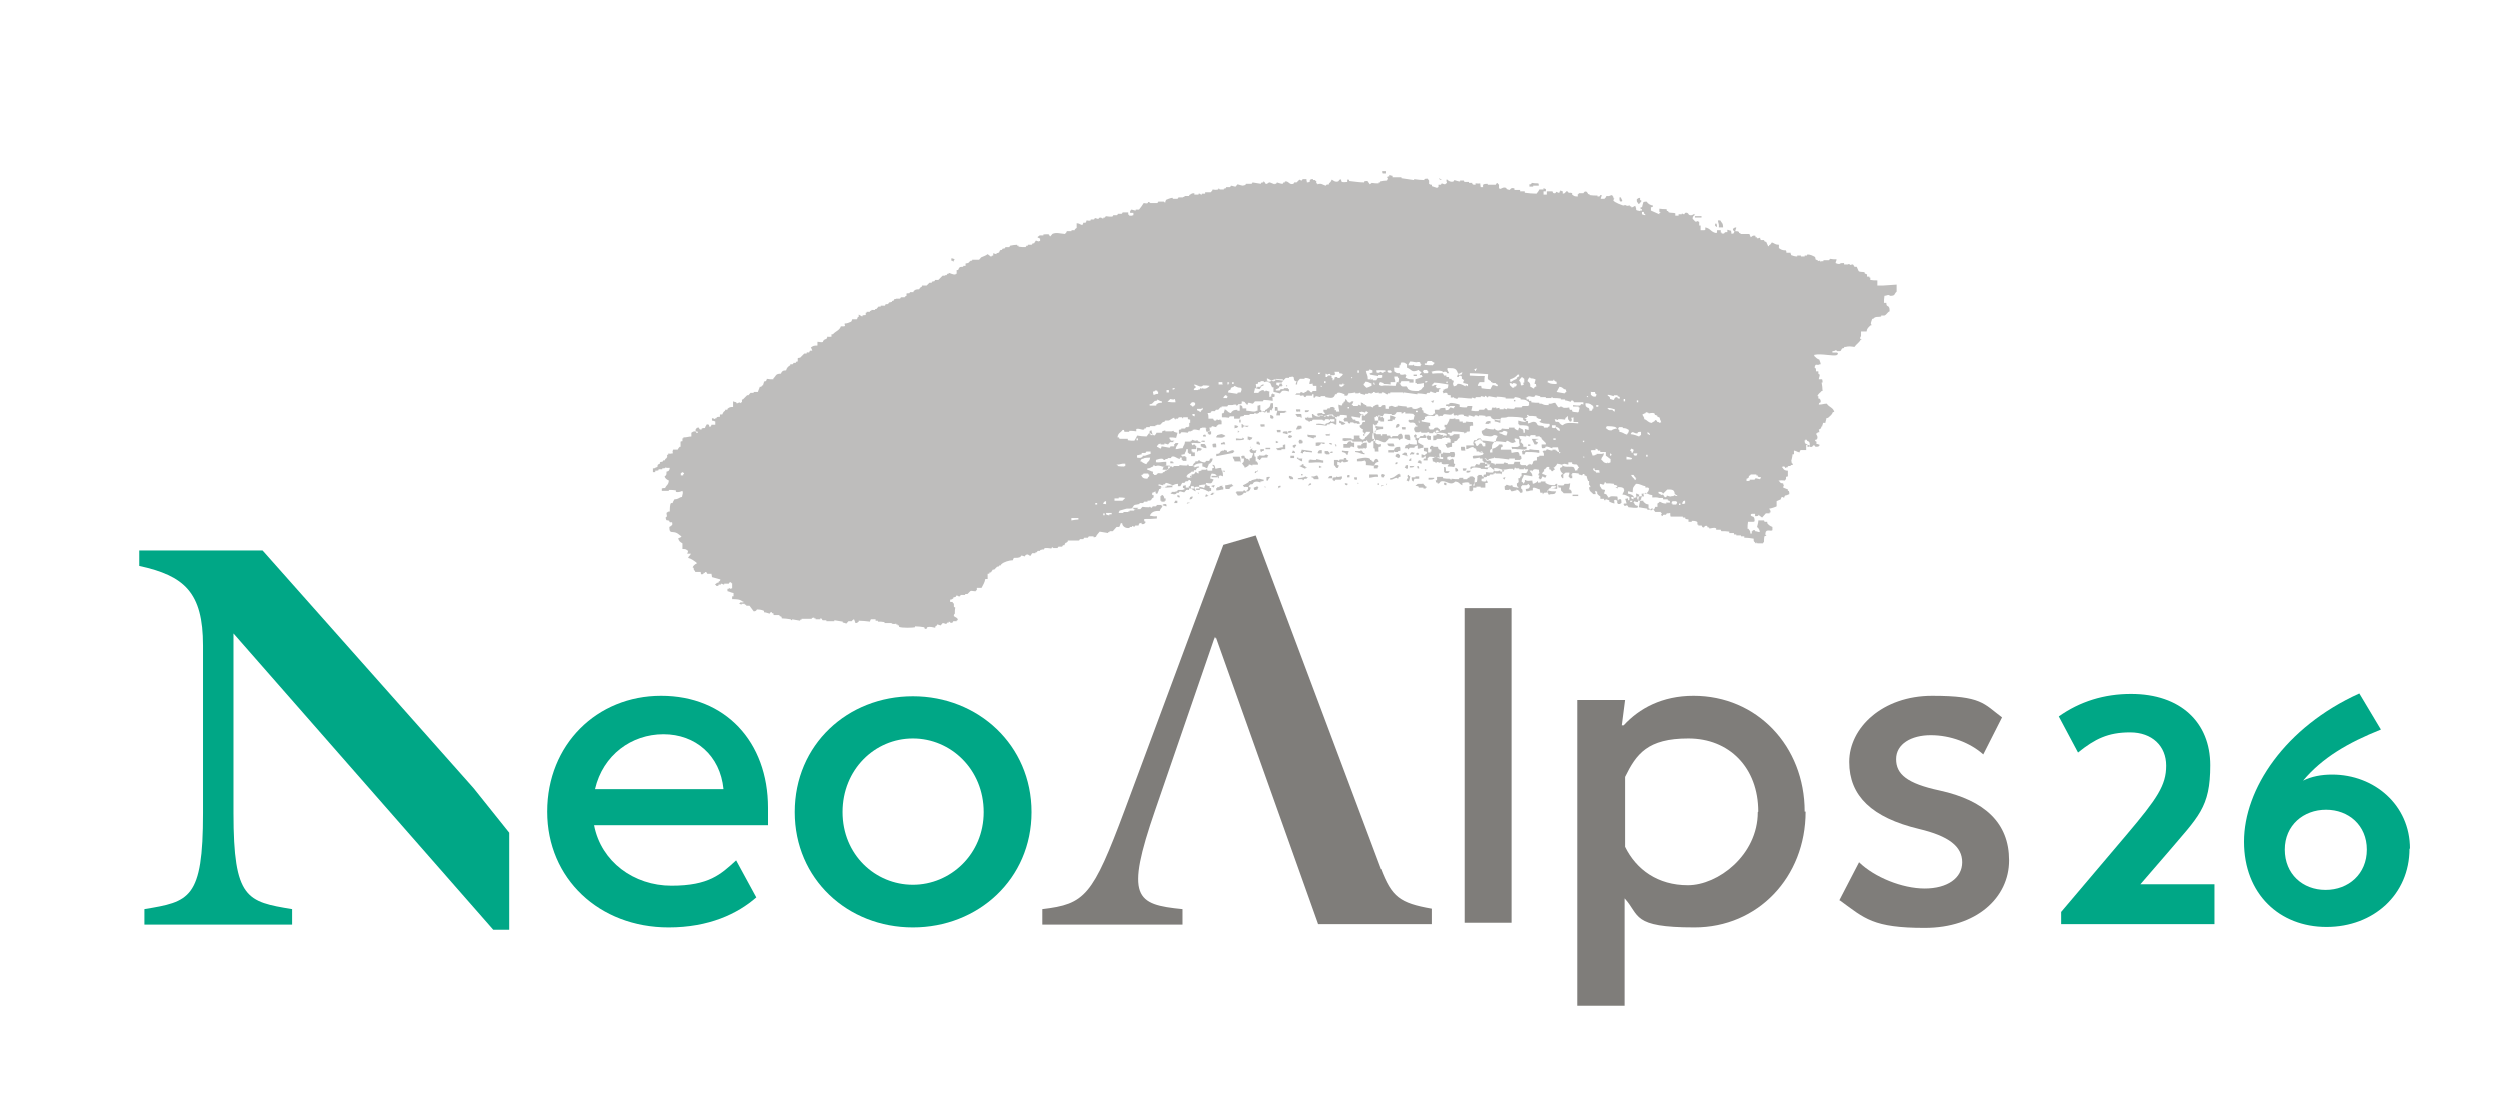 <?xml version="1.0" encoding="UTF-8"?>
<svg xmlns="http://www.w3.org/2000/svg" version="1.1" viewBox="0 0 533.2 233.7">
  <defs>
    <style>
      .cls-1 {
        fill: #7f7d7a;
      }

      .cls-2 {
        fill: #bebdbc;
        fill-rule: evenodd;
      }

      .cls-3 {
        fill: #00a786;
      }
    </style>
  </defs>
  <!-- Generator: Adobe Illustrator 28.7.5, SVG Export Plug-In . SVG Version: 1.2.0 Build 176)  -->
  <g>
    <g id="Calque_1">
      <path class="cls-2" d="M401.6,60.9c-.4,0-.8,0-1.2,0,0-.4,0-.8,0-1.1-.5,0-1,0-1.5-.1,0-.2,0-.3,0-.5h-.2c0,0,0-.1,0-.2-.2,0-.3,0-.5,0,0-.2,0-.3,0-.5-.2,0-.3-.1-.5-.2,0,0,0-.1,0-.2-.4-.2-1,0-1.3-.3-.1-.3-.3-.6-.4-.9-.2,0-.3,0-.5,0,0-.2-.2-.3-.3-.5h-.2c-.2.1-.3.1-.5.1,0,0,0-.1,0-.2-.3,0-.4.1-.4.1-.3,0-.6,0-.8,0v-.3c-.6,0-.7,0-1,.2-.4,0-.6-.1-.8-.2,0-.3.2-.5.2-.8-.5,0-.9,0-1.4-.1l-.2.3c-.4,0-.8,0-1.2,0,0,0,0,.1,0,.2-.2,0-.5,0-.7.1,0,0,0-.1,0-.2-.2,0-.3,0-.5.1,0,0,0-.1,0-.2-.2,0-.3-.1-.5-.2,0-.2,0-.3-.1-.5-.4-.2-1-.6-1.7-.5,0,0,0,.1,0,.2-.2,0-.3,0-.5,0,0,0,0,.1,0,.2-.3,0-.6,0-.8,0,0,0,0-.1,0-.2-.3,0-.6,0-.8,0,0,0,0,.1,0,.2-.6,0-1-.2-1.3-.3,0-.3,0-.1-.1-.3,0,0,0-.1,0-.2-.3,0-.6,0-.9,0,0-.2,0-.3-.1-.5-.8,0-1.1-.2-1.5-.5,0-.2,0-.4,0-.7-.8,0-.9-.3-1.5-.5-.2.3-.3.5-.6.6,0,0,0,.1,0,.2h-.2c-.1-.3-.3-.6-.4-.9-.3-.2-.2.2-.5-.4-.2,0-.5,0-.7,0,0-.3,0-.1-.1-.3,0,0,0-.1,0-.2-.2,0-.4.2-.7.1,0,0,0-.1,0-.2-.1,0-.2,0-.3,0v-.3c-.6-.2-.8.2-1,.3l-.3-.7c-.4,0-1.9,0-1.9,0,0,0,0-.1,0-.2-.1,0-.2,0-.3,0,0,0,0-.1,0-.2-.2-.2-.4-.2-.8-.2,0-.3.2-.5.2-.8-.4,0-.4.1-.7.3,0,.4,0,.3.3.5,0,.2-.1.3-.2.5-.1,0-.2,0-.4.1,0-.3-.1-.3-.1-.7-.3,0-.6-.2-.8-.2,0,.2,0,.3,0,.5-.5,0-.5,0-.7.3-.2,0-.3,0-.5,0,0,0,0-.1,0-.2,0,0-.1,0-.2,0,0-.2,0-.3,0-.5-.3,0-.6,0-.8,0,0,.2,0,.3,0,.5-.2.1,0,0-.2.1-1.1-.2-1.2-1-2.3-1.2,0,.2,0,.3,0,.5-.2.1,0,0-.2.1-.3,0-.6,0-.8,0,0-.3,0-.7,0-1h-.3c0-.3,0-.6,0-.8,0,0-.1,0-.2,0,0,0,0-.1,0-.2-.1,0-.4.3-.7.1,0,0-.3-.4-.5-.5,0-.5.1-.6.4-.8,0-.1,0-.2,0-.3-.3.1-.6.5-1.2.2,0,0-.2-.6-.8-.4l-.2.3c-.2,0-.3-.1-.5-.2,0,0,0,.1,0,.2-.2,0-.5,0-.7,0,0,.1,0,.2,0,.3-.2,0-.5,0-.7,0,0-.2,0-.3,0-.5-.4-.2-1.1,0-1.5-.3,0,0,0-.1,0-.2h-.3c0-.1,0-.3-.1-.4-.5,0-1,0-1.5-.1,0,.2,0,.4,0,.7,0,0,.1,0,.2,0,0,0,0,.1,0,.2h-.2c0,0,0,.2,0,.3-.6-.3-1.2-.5-1.8-.8,0-.2,0-.4,0-.7.1,0,.2,0,.4-.1v-.3c-.5,0-1.1-.4-1.3-.8-.4,0-.4,0-.7.1-.1.4-.2.6-.3,1.1-.1,0-.2,0-.3,0,0,.2,0,.4,0,.7-.2.1,0,0-.2.1-1.2-.2-.5-.3-.9-.9,0,0,0-.1,0-.2-.3,0-.5.4-.9.3,0,0,0-.1,0-.2-.1,0-.2,0-.3,0,0,0,0-.1,0-.2-.3,0-.3.1-.4.1-.4,0-.5-.2-.7-.2,0,0,0,.2-.4.1-.6-.2-1.3-.5-1.8-.8,0-.2,0,0-.2-.2,0-.2.1-.3.2-.5h-.2c0-.1,0-.2,0-.3,0,0-.2-.2-.3-.4-.6.1-.4.3-1.2.2-.1.4-.2.3-.4.6-.3,0-.6,0-.8,0,0-.3.2-.5.2-.8-.1,0-.2,0-.3,0,0,.1-.1.2-.2.3h-.2c0,0-.1,0-.2,0,0,0,0-.1,0-.2-.6,0-1.1,0-1.7-.1,0,0,0-.1,0-.2-.1,0-.2,0-.3,0,0-.2-.2-.3-.3-.5-.5-.2-.6.2-.7.3-.3,0-.7,0-1,0,0,0,0,.1,0,.2,0,0-.1,0-.2,0,0,.2,0,.3,0,.5-.7,0-.8-.1-1.2-.4v-.3c-.7-.3-.6.2-1-.4h-.3s0,0,0,.1c-.4.3-.1.3-.7.4,0-.2,0-.3,0-.5-.2,0-.3-.1-.5-.2-.1.3,0,.1-.2.3,0,0,0,.1,0,.2-.3.1-.5-.2-.7-.2,0,.1-.1.2-.2.3-.6.1-.5-.3-.6-.4-.4,0-.8,0-1.2,0,0,.2,0,.4,0,.7-.2,0-.5,0-.7,0,0-.2,0-.4,0-.7.2,0,.3,0,.5,0,0-.2,0-.3,0-.5-.2,0-.3-.1-.5-.2v.3c-.3,0-.6,0-.9,0-.2.5-.4.6-.6.9-.8,0-1.7-.1-2.5-.2v-.3c-.4,0-.7,0-1,0v-.3c-.5,0-.8,0-1.2,0v-.3c-.7-.3-.9.2-1,.3-.2,0-.4-.1-.7-.2,0,0,0-.1,0-.2-.7-.3-.9.1-1.4.2l-.2-.2c0-.3,0-.5,0-.8,0,0-.1,0-.2,0,0,0,0-.1,0-.2-.4-.2-.4.3-.5.3-.6,0-1.1,0-1.7,0,0,0,0-.1,0-.2-.7,0-.6,0-1,.2,0,.2,0,.3,0,.5-.2,0-.3,0-.5,0,0-.3-.1-.4-.1-.8-.5.1-.4,0-1,0v.3c-.4,0-.5,0-.7-.2,0,0,0-.1,0-.2-.2,0-.5,0-.7,0,0,0,0-.1,0-.2-.3,0-.7,0-1,0,0-.1,0-.2-.1-.3-.3,0-.6,0-.8,0,0,0,0,.1,0,.2-.4,0-.8-.2-1.2-.3l-.2.3c-.6.2-1.2-.2-1.3-.4,0,0-.1,0-.2,0,0,.2,0,.4.1.7,0,0-.3.2-.4.3-.3,0-.6-.2-.7-.2l-.2.3c-.2,0-.3,0-.5,0,0,.2,0,.3,0,.5,0,0-.1,0-.2,0,0,0,0,.1,0,.2-.4-.1-.8-.3-1.2-.4v-.3c-.3,0-.5-.1-.6-.2,0-.2,0-.4,0-.7,0,0-.2-.2-.3-.4-.2,0-.5,0-.7.1,0,0,0,.1,0,.2-.7,0-1.5-.1-2.2-.2,0,0,0,.1,0,.2-.9-.1-1.8-.3-2.7-.4,0,0,0-.1,0-.2-.6,0-1.2,0-1.9,0,0-.1,0-.2,0-.3-.2,0-.4-.1-.7-.2,0,.1,0,.2,0,.3-.1,0-.2,0-.4.1-.1.3.1.3.1.3,0,.2-.1.3-.2.5-.5,0-1,.1-1.5.2,0,0,0,.1,0,.2-.1,0-.2,0-.3,0,0,0,0,.1,0,.2-.5,0-1,0-1.5-.1,0,0-.2.2-.4.3l-.5-.7c-.4,0-.4,0-.7.1,0,0,0,.1,0,.2-1.1,0-2.1-.2-3.2-.3,0-.1,0-.2-.1-.3-.1,0-.2,0-.3,0,0,.2,0,.3,0,.5-.4,0-.6.1-1.2,0,0-.3,0-.1-.1-.3,0,0,0-.1,0-.2-.4-.2-.5.4-.7.4-.6.2-1.1-.3-1.3-.4-.2.4-.2.5-.6.8,0,0,0,.1,0,.2-.4.2-.3-.2-.7.3-.7-.2-.9-.6-1.8-.3,0,0,0-.1,0-.2h-.2c0-.2,0-.3,0-.5h-.2c0,0,0-.1,0-.2-.2,0-.3,0-.5,0,0,0,0-.1,0-.2-.5,0-.5,0-.7.3v.3c0,0-.1,0-.2,0-.2.2,0,0-.4.1,0-.3-.1-.3-.1-.7-.3,0-.6,0-.8,0l-.2.3c-.2,0-.3-.1-.5-.2-.2.2-.4.4-.6.6-.2,0-.3,0-.5,0,0,.1-.1.2-.2.3-.9.3-1-.7-1.8-.5,0,0,0,.1,0,.2-.1,0-.2,0-.3,0,0,.1-.1.2-.2.3-.4,0-.8-.2-1.2-.3,0,.1-.1.2-.2.3h-.3s0,0,0,.1c-.3-.1-.7-.3-1-.4-.5,0-.4.4-.9.3,0,0-.3-.6-.5-.5,0,0,0,.1,0,.2-.2,0-.3,0-.5.1,0,0,0,.1,0,.2-.6-.1-1.2-.2-1.8-.3,0,.1-.1.2-.2.3-.4,0-.8,0-1.2,0,0,.1-.1.2-.2.3h-.3s0,0,0,.1c-.4,0-.9-.2-1.3-.3-.1.2-.3.3-.4.5-.3,0-.7-.2-1-.2,0,.1-.1.2-.2.3-.3,0-.6,0-.8,0,0,.1-.1.2-.2.3-.1,0-.2,0-.3,0,0,0,0,.1,0,.2-.3,0-.6,0-.9,0,0,0,0-.2-.3-.2,0,0,0,.1,0,.2-.4.1-.7.1-1.2,0-.1.4-.2.3-.4.6-.4,0-.8,0-1.2,0v.3c-.3,0-.5,0-.7,0,0,0,0,.1,0,.2h-.2s-.2-.3-.5-.2c0,0,0,.1,0,.2-.3,0-.6,0-.9,0,0-.1,0-.2,0-.3-.7,0-.6.2-1.1.4,0,0,0,.1,0,.2-.3,0-.7,0-1,0,0,0,0,.1,0,.2h-.3s0,0,0,.1c-.3,0-.7,0-1,0,0,.1-.1.2-.2.3-.3,0-.7,0-1,0,0,0,0-.1,0-.2,0,0-.1,0-.2,0-.2,0-1,.3-1.2.4-.1.2-.2.3-.2.6-.3-.1-.1,0-.3-.2-.4,0-.8,0-1.2,0,0,.1-.1.2-.2.3-.5,0-1,0-1.5,0,0,0-.2-.3-.5-.2,0,0,0,.1,0,.2-.3.1-.4.1-.9,0-.3.5-.6.9-1,1.4-.2,0-.5,0-.7,0,0,0,0,.1,0,.2-.3,0-.7-.2-1-.2,0,0,0,.1,0,.2h-.2c0,.1,0,.3,0,.5.2,0,.5,0,.7,0,0,.2,0,.3,0,.5h-.2s0,0,0,.1c-.2,0-.5,0-.7,0,0,0,0-.1,0-.2h-.2c0-.2,0-.3,0-.5-.4,0-.8,0-1.2,0,0,.1-.1.2-.2.3-.3,0-.6,0-.8,0,0,.1-.1.2-.2.3-.3,0-.6,0-.8,0,0,.1-.1.2-.2.3-.5,0-.9,0-1.4-.1,0,.1-.1.2-.2.3-.1,0-.2,0-.3,0,0,0,0,.1,0,.2-.4,0-.4-.2-.5-.2-.2,0-.3,0-.5.1,0,0,0,.1,0,.2-.3,0-.6-.2-.8-.2l-.2.3c-.2,0-.5,0-.7,0,0,0,0,.1,0,.2-.3.1-.4.1-.9,0,0,.2-.1.3-.2.5-.2,0-.3,0-.5,0,0,.2-.1.3-.2.5-.7-.2-.4-.3-1.2-.4,0,.5,0,.7,0,1-.2.1-.2.2-.4.3,0,0,0,.1,0,.2-.2,0-.5,0-.7,0,0,0,0,.1,0,.2-.3,0-.7,0-1,0-.1.4-.2.3-.4.6-1.1-.1-1.9-.4-2.7,0-.1.2-.3.3-.4.5-.2,0-.3-.4-.3-.4-.3-.1-1,0-1.2,0,0,0,0,.1,0,.2-.3,0-.6,0-.8,0,0,0-.2.2-.4.3,0,0,0,.1,0,.2.2,0,.3.1.5.2,0,.2,0,.3,0,.5h-.2s0,0,0,.1c-.2,0-.4-.1-.7-.2-.1.2-.3.4-.4.6-.1,0-.2,0-.3,0,0,.1-.1.2-.2.3-.3,0-.6,0-.8,0,0,0,0,.1,0,.2h-.3c0,0-.1.2-.2.3-.5,0-1,0-1.5-.1,0,0,0-.1,0-.2h-.3c0,0,0-.1,0-.2-.5,0-1,.1-1.5.2,0,.1-.1.2-.2.3-.3,0-.6,0-.8,0,0,.1-.1.2-.2.3-.2,0-.3,0-.5.1,0,0,0,.1,0,.2-.1,0-.2,0-.3,0-.5.3,0,.6-.9.7,0,0,0,.1,0,.2-.2,0-.4-.1-.7-.2,0,.2,0,.3,0,.5-.1,0-.2,0-.4.1,0,0,0,.1,0,.2-.3-.2-.5-.4-.8-.6-.3.3-1,.5-1.4.7-.1.2-.3.3-.4.5-.5,0-1,0-1.5,0,0,0,0,.1,0,.2-.1,0-.2,0-.3,0-.5.3-.2.5-1.1.6,0,.2,0,.3,0,.5-.2,0-.3,0-.5,0,0,0,0,.1,0,.2-.9,0-.8.1-1.1.7-.1,0-.2,0-.3,0,0,.3,0,.5,0,.8h-.2s0,0,0,.1c-.5.2-1.2-.3-1.5-.3,0,0,0,.1,0,.2-.1,0-.2,0-.3,0,0,.1-.1.2-.2.3h-.3s0,0,0,.1c-.2,0-.3,0-.5,0l-.9.9c-.2,0-.5,0-.7,0,0,.1-.1.2-.2.3-.2,0-.3,0-.5.1,0,0,0,.1,0,.2-.2,0-.3,0-.5,0-.2.2-.4.4-.6.6-.3,0-.7,0-1,0,0,0,0,.1,0,.2-.3.2-.4.2-.6.6-.8,0-.8.1-1.2.4,0,0,0,.1,0,.2-.3,0-.6,0-.8,0,0,0,0,.1,0,.2-.3.1-.3,0-.7.1,0,.2,0,.3,0,.5-.2.1-.2,0-.4.3-.3,0-.6,0-.8,0,0,.1-.1.2-.2.3-.3,0-.6,0-.8,0,0,0,0,.1-.4.1-.3.6,0,.2-.5.4,0,0,0,.1,0,.2h-.3s0,0,0,.1c-.1,0-.2,0-.3,0l-.2.3c-.6.3-.4-.3-.7.4-.3,0-.6,0-.9,0,0,0,0,.1,0,.2-.2,0-.3,0-.5,0-.1.2-.3.3-.4.5-.1,0-.2,0-.3,0,0,0,0,.1,0,.2-.3,0-.6,0-.8,0,0,0,0,.1,0,.2-.1,0-.2,0-.3,0,0,0,0,.1,0,.2-.2,0-.5,0-.7,0,0,0,0,.1,0,.2h-.2c0,.1,0,.3,0,.5-.2,0-.5,0-.7.1,0,0,0,.1,0,.2-.2,0-.5-.3-.8-.4,0,.2,0,.3,0,.5,0,0-.1,0-.2,0,0,.2-.1.3-.2.5-.3,0-.7,0-1,0,0,.2-.1.3-.2.5-.5.2-.8.4-1.4.4,0,.2,0,.3.1.5-.2.1,0,0-.2.1-.2,0-.5,0-.7,0-.3.9-1.1,1-1.7,1.7-.1,0-.2,0-.3,0,0,.2,0,.3,0,.5-.3,0-.4.1-.9,0,0,.2-.1.3-.2.5-.6.1-.3.2-.7.4,0,0,0,.1,0,.2-.3.2-.7,0-1.2,0,0,.3,0,.5,0,.8-.9,0-.9.1-1.4.4.1.3.2.3.3.7-.2,0-.3,0-.5,0-.3.7-.1.2-.7.4,0,0,0,.1,0,.2-.2,0-.3,0-.5,0-.3.3-.6.6-.9.9-.2,0-.3,0-.5.1,0,.2,0,.4,0,.7-.1,0-.2,0-.4.1,0,0,0,.1,0,.2-.2,0-.3,0-.5,0,0,.1-.1.2-.2.3-.2,0-.3,0-.5,0,0,0,0,.1,0,.2-.5.3-.7.5-.9,1.1-.7,0-.9.2-1.1.7-1.2,0-1,.5-1.6,1,0,0,0,.1,0,.2-.5,0-.9,0-1.4-.1,0,.2-.1.3-.2.5-.1,0-.2,0-.4.1,0,.3-.2.5-.2.8h-.2c0,0-.1.2-.2.3-.1,0-.2,0-.3,0-.1.4-.3.7-.4,1.1-.3,0-.6,0-.9,0,0,0,0,.1,0,.2-.2,0-.5,0-.7,0-.1.2-.3.3-.4.5h-.3c-.3.3-.6.6-.9.9h-.2c0,.2,0,.4,0,.6,0,0-.1,0-.2,0,0,0,0,.1,0,.2-.6-.4-.4.1-1,0,0,0,0-.1,0-.2-.2,0-.4-.1-.7-.2,0,.5,0,.7,0,1.2-.7,0-.8.1-1.2.4,0,0,0,.1,0,.2-.2,0-.3,0-.5,0,0,0,0,.1,0,.2-.3.2-.4.3-.6.8-.2,0-.3,0-.5,0,0,.2,0,.3,0,.5-.4,0-.4,0-.7.1,0,0,0,.1,0,.2-.1,0-.2,0-.3,0,0,0,0,.1,0,.2-.2,0-.3-.2-.7-.2,0,.2,0,.3,0,.5.2,0,.4.1.7.2,0,.2,0,.4,0,.7-.3,0-.6,0-.8,0-.2.4,0,.4-.5.4,0-.5,0-.4-.5-.5-.2.4-.3.4-.4.8-.4,0-.4,0-.7.1,0,0,0,.1,0,.2-.6.1-.5-.3-.6-.4-.2,0-.3,0-.5.1-.1.3,0,.1-.2.3,0,.5,0,.4.5.5,0,0,0,.1,0,.2h-.2s0,0,0,.1c-.2-.2-.2-.2-.3-.4-.6,0-.5.1-.9.3,0,.3,0,.5,0,.8-.6,0-.9.2-1.7.2,0,0,0,.1,0,.2h-.2c0,.2,0,.4,0,.6-.1,0-.2,0-.4.1,0,.4,0,.8,0,1.1,0,0-.1,0-.2,0-.2.3-.3.3-.4.6-.3,0-.7,0-1,0-.1.6-.2.3,0,.8h-.2c-.3.1-.6.1-.8,0,0,0,0,.1,0,.2-.6.3,0,.3-.4.8,0,.1-.2,0-.4.5-.1,0-.2,0-.3,0,0,.1-.1.2-.2.3-.2,0-.3,0-.5.1,0,.1,0,.2,0,.3-.2,0-.4.2-.5.3,0,.1,0,.2,0,.3-.1.2-.5.2-.7.4-.1,0-.2,0-.3,0,0,.3,0,.5,0,.8h.5c0,0,0-.2,0-.3.4,0,.4,0,.7-.1,0,0,0-.1,0-.2.3,0,.6,0,.8,0,0,0,0-.1,0-.2.2,0,.5,0,.7-.1,0,0,0-.1,0-.2l.2.2c.2,0,.5,0,.7,0-.1.6-.2.7-.7.8,0,.6,0,.8-.4,1,.1.5.5.7.9.9-.1,1-.5.9-.8,1.6-.2,0-.5,0-.7.1,0,.2,0,.3,0,.5.5,0,1,0,1.5,0,0,0,0-.1,0-.2.5,0,1,0,1.5.1v.3c.6.2,1.1-.1,1.4-.2.2.6,0,.6-.1,1.3-.7.1-.7.5-1.6.5-.2.4-.3.4-.4.8h-.3c-.3.1-.3,1.3-.3,1.8-.4,0-.4.1-.7.3,0,.6.3.7-.2,1,.2.9.2.4.8.7,0,.1,0,.2.1.3.2,0,.3,0,.5,0,0,0,0,.1,0,.2.2.3-.2.6-.6.8,0,1.6.6.8,1.6,1.3.4.2.6.5,1,.7-.2.3-.4.3-.7.4.1.6.4.8.9,1.1,0,.5,0,.7,0,1.2.9,0,.7.1,1.2.4,0,.2-.1.4-.2.6.3,0,.6,0,.8,0-.2.5-.4.4-.6.9.8.2,1.2.6,1.8,1v.3c0,0-.1,0-.2,0-.2.2-.6.4-.6.8h.2c0,.4,0,.5.3.7,0,0,0,.1,0,.2.4,0,.8,0,1.2,0,0,.2,0,.3.1.5.2,0,.3,0,.5-.1,0,0,0-.1,0-.2.1,0,.2,0,.3,0,0,0,0-.1,0-.2.5,0,.4.3.5.4.3,0,.6,0,.9,0,0,.3.1.3.1.7.6.2,1.2.3,1.8.5-.1.4-.1.3-.4.5,0,0,0,.1,0,.2-.1,0-.2,0-.3,0-.1,0-.1.2-.4.3,0,0,0,.1,0,.2h.2c0,0,0,.1,0,.2.2,0,.3,0,.5-.1,0,0,0-.1,0-.2.2,0,.3,0,.5,0,0,0,0-.1,0-.2.4,0,.4.2.7.2,0,0,0-.1,0-.2.3,0,.7,0,1,0,0-.1.1-.2.2-.3h.3c0,0,0,.1,0,.2,0,0,.1,0,.2,0,0,.4,0,.8,0,1.1h-.2s0,0,0,.1c-.2,0-.3-.1-.5-.2,0,0,0,.1,0,.2h-.3c0,.1,0,.3,0,.5.5.1.7.3,1.3.4,0,.2,0,.4,0,.7h-.3c0,.2,0,.4,0,.6.8,0,1.7,0,2.2.5h.2c0,0,0,.1,0,.2-.2,0-.5,0-.7,0,0,0,0,.1,0,.2h-.2s0,0,0,.1c.2,0,.3.1.5.2,0,0,0-.1,0-.2.2,0,.5,0,.7,0,0,0,0,.1,0,.2.1,0,.2,0,.3,0,0,0,0,.1,0,.2.2,0,.5,0,.7,0,.3.4.6.8.9,1.2.4,0,.5-.1.7-.4.6,0,1.1.1,1.5.3,0,.1,0,.2,0,.3.4,0,.8.2,1.2.3.1,0,0-.4.5-.3,0,0,0,.1,0,.2h.3c0,.1,0,.3.1.4.4,0,.8,0,1.2,0,0,0,0,.1,0,.2.5.2.4,0,.5.5.6,0,1.2.1,1.9.2,0,0,0,.2.3.2,0,0,0-.1,0-.2.6.1,1.1.2,1.7.3,0,0,0-.1,0-.2.1,0,.2,0,.3,0,0,0,0-.1,0-.2.7,0,1.5,0,2.2,0,0,0,0-.1,0-.2.2,0,.3,0,.5-.1,0,0,0,.1,0,.2h.3c0,0,0,.1,0,.2.3,0,.7,0,1,0,0,0,0-.1,0-.2.5,0,.3.3.5.4.3,0,.6,0,.8,0,0,0,0,.1,0,.2.6,0,1.1,0,1.7,0,0,0,0-.1,0-.2.6.1,1.2.2,1.8.3,0,0,0,.1,0,.2.3,0,.6.2.8.2.1-.2.3-.3.4-.5.2,0,.5,0,.7,0,0,0,.3-.4.5-.4.1.3.2.4.3.8.4,0,.4-.1.7-.3,0,0,0-.1,0-.2.8,0,1.6.1,2.4.2,0-.2.1-.3.2-.5.3,0,.7,0,1,0v.3c.3,0,.4,0,.5,0,0,0,0,.1,0,.2.5,0,.9,0,1.4.1,0,0,0,.1,0,.2.5,0,1,0,1.5,0,0,0,0,.2.5.2.2,0,.3,0,.5-.1,0,0,0,.1,0,.2h.3c0,0,0,.1,0,.2.1,0,.2,0,.3,0v.3c.6.3,3,.2,3.4.1,0,0,0-.1,0-.2.7,0,1.4.1,2,.2,0,.1,0,.2.1.3.5.2.4-.2.5-.3.6-.2,1.2,0,1.7.1.1-.4,0-.3.4-.5,0,0,0-.1,0-.2.3,0,.6.2.8.2.1-.2.3-.3.4-.5.3,0,.6.2.8.2,0-.1.1-.2.2-.3.1,0,.2,0,.3,0,0,0,0-.1,0-.2.3,0,.3.2.3.2.7.2.5-.2.7-.3.2,0,.5,0,.7,0,0,0,0-.1,0-.2h.2c.2-.5-.7-.7-.8-.9-.1-.3.2-.5.2-.5,0-.4,0-.9.1-1.3-.1,0-.2-.1-.3-.2,0-.2,0-.4,0-.7,0,0-.1,0-.2,0,0-.1,0-.2-.1-.3-.2,0-.3,0-.5,0,0-.2,0-.3,0-.5.4,0,.4-.1.7-.3,0,0,0-.1,0-.2.2,0,.3,0,.5-.1,0-.1.1-.2.2-.3.2,0,.3.3.7.2,0-.1.1-.2.2-.3.3,0,.6,0,.9,0,0,0,0-.1,0-.2.2,0,.3,0,.5,0,.2-.2.4-.4.6-.6.3-.2.8.1,1.2,0,0,0,0-.1,0-.2,0,0,.1,0,.2,0,0-.2,0-.3,0-.5.5,0,.7,0,1,0,.3-.6.7-1.2.8-1.9.2,0,.3,0,.5,0,0-.4,0-.8,0-1.1.1,0,.2,0,.4-.1,0,0,0-.1,0-.2.1,0,.2,0,.3,0,.1-.2.3-.4.4-.6.1,0,.2,0,.3,0,.2-.2.4-.4.6-.6.4-.2.2.2.5-.3.1,0,.2,0,.3,0,.1-.3,0-.1.2-.3.4-.4,1.6-.8,2.4-.8,0-.2.1-.3.2-.5.7,0,.9,0,1.4-.2,0-.1.1-.2.2-.3.2,0,.4.1.7.2l.2-.3c.5-.3.6,0,1,.2.1-.2.3-.4.4-.6.2,0,.5,0,.7,0,0,0,0-.1,0-.2.1,0,.2,0,.3,0,0-.1.1-.2.2-.3.2,0,.3,0,.5,0,0,0,0-.1,0-.2h.3s0,0,0-.1c.2,0,.3,0,.5,0,0-.1.1-.2.2-.3.5,0,.9,0,1.4.1,0-.1.1-.2.2-.3l.2.2c.3,0,.6,0,.9,0l.2-.3c.3,0,.6,0,.8,0,0-.1.1-.2.2-.3.1,0,.2,0,.3,0,0-.2.1-.3.2-.5.2,0,.4-.2.5-.3,0,0,0-.1,0-.2.8,0,1.6,0,2.4,0l.2-.3c.2,0,.5,0,.7,0l.2-.3c.3,0,.6,0,.8,0,0-.1.1-.2.2-.3.3,0,.7,0,1,0,0,0,0,.1,0,.2.2,0,.3,0,.5-.1.2-.5.5-.7.8-1.1.6.1,1.2.2,1.8.3,0,0,0-.1,0-.2.1,0,.2,0,.3,0,0,0,0-.1,0-.2.2,0,.5,0,.7,0,.3-.3.5-.6.8-.9.2,0,.3,0,.5,0,.2,0,.3-.6.4-.8.1,0,.2,0,.3,0,0,.6.7,1.2,1.6,1,0,0,0-.1,0-.2.2,0,.3,0,.5,0,0,0,0-.1,0-.2.2,0,.3.1.5.2,0-.1.1-.2.2-.3.2,0,.5,0,.7,0,0-.2.1-.3.2-.5h.2c.3-.2.1-.1.3.2.5,0,.5,0,.7-.3.2-.2.1,0,0-.3h-.2c0-.2,0-.3,0-.5.9,0,1.8,0,2.7-.1,0-.2,0-.3,0-.5-.6.1-.8,0-1.5-.1.3-.8,1.1-1.1,2.1-1,.2-.7.4-.5.6-1.1,0,0-.1,0-.2,0,0,0,0-.1,0-.2-.3,0-.7,0-1,0,0,.1-.1.2-.2.3-.2,0-.5,0-.7,0,0,.1-.1.2-.2.3-.3,0-.2-.1-.3-.2h-.2s0,0,0,.1c-.5,0-1,0-1.5-.1-.1.2-.3.3-.4.5-.5,0-1,0-1.5,0,0,0,0-.1,0-.2h-.3c.6-1,.5-.6,1.6-.9,0,0,0-.1,0-.2.3,0,.6,0,.8,0,0-.1.1-.2.2-.3.2,0,.5,0,.7,0,0,0,0-.1,0-.2.2,0,.5,0,.7-.1.2-.1.1-.4.6-.6,0-.2,0-.3,0-.5-.1,0-.2,0-.3,0,0-.2,0-.3,0-.5.2,0,.5-.2.7-.3,0,.2,0,.3.1.5.1,0,.2,0,.3,0,.1-.3.3-.6.4-1h.3c0,0,0-.2,0-.3.3,0,.7,0,1,0,0,0,0-.1,0-.2.1,0,.2,0,.3,0,0,0,0-.1,0-.2.3,0,.7,0,1,0,.5-.1.7-.4,1.4-.4,0,.2,0,.3,0,.5h.5c.1-.2.3-.5.4-.7.2,0,.3,0,.5,0,0-.1.1-.2.2-.3.5-.2.3.2.7-.3.1,0,.2,0,.3,0,0,0,0,.1,0,.2,0,0,.1,0,.2,0,0,.4-.2.8-.3,1.1,0,0-.1,0-.2,0,0,.2,0,.3.1.5.3,0,.7,0,1,0,0-.1.1-.2.2-.3.5-.2,1.6,0,2,.2.1-.6.3-.6.4-1.1.8.1,1.2.3,1.4-.4.2-.2,0,0,.2-.3-.3-.1-.3-.2-.7-.2,0-.5.1-.8.3-1.1,1.1.1.8.3,1.3.8,0,0,0,.1,0,.2h.2c0-.1,0-.3,0-.5h.2s0,0,0-.1c.2,0,.4.1.7.2,0-1.3-.3-.9-.4-1.8-.5,0-.8.1-1.2.2-.2-.5,0-.7-.6-.9v.3c0,0,.2.1.3.2,0,.3-.3.2-.4.3,0,.2,0,.3,0,.5-.3,0-.7,0-1,0,0-.1,0-.2-.1-.3h-.2s0,0,0,.1c-.3,0-.7,0-1,0,0,0,0,.1,0,.2-.3,0-.1,0-.4.1,0,0-.1,0-.2,0,0,.2,0,.3,0,.5-.4-.1-.4-.2-.6-.4-.3.4-.2.6-.9.6,0,.2,0,.3,0,.5,0,0-.1,0-.2,0,0,0,0,.1,0,.2-.2,0-.5,0-.7,0,0,0,0-.1,0-.2h-.2c.2-.7.7-.6,1.1-1.1.2,0,.3,0,.5,0v-.3c.1,0,.3,0,.4,0,.2-.5.3-.5.7-.6,0,0,0-.1,0-.2-.5,0-.7.1-1,.2,0,0,0-.1,0-.2,0,0-.1,0-.2,0,0,0,0-.1,0-.2h.2c.3-.4,1-.5,1.7-.5,0,.2,0,.4,0,.7.6.1.5.2,1,.4.1-.3.3-.6.4-1,0,0,.1,0,.2,0,.3-.4.5-.4.6-1.1-.2,0-.3,0-.5,0-.1.3,0,.1-.2.3,0,0,0,.1,0,.2-.2,0-.5,0-.7,0l-.2.3c-.4.1-1-.2-1.2-.3,0,0,0-.1,0-.2-.3,0-.2.2-.4.3-.2,0-.3,0-.5,0,0,0,0,.1,0,.2-.3.2-.4.3-.6.8-.3,0-.6,0-.8,0,0-.1,0-.2-.1-.3,0,0-.1,0-.2,0,0,0,0,.1,0,.2-.6,0-1.1,0-1.7-.1,0,0,0,.1,0,.2-.4,0-.8,0-1.2,0,0,.1-.1.2-.2.3l-.2-.2c-.3,0-.6,0-.8,0,0,.2,0,.4,0,.7-.7,0-.5,0-1.2,0,.2-.6.2-.8.8-.9,0-.3,0-.5,0-.8-1.1,0-1.3.2-2.2.1,0-.2,0-.3,0-.5.4-.1,1-.4,1.5-.2,0,0,.1.3.5.2,0,0,0-.1,0-.2.2,0,.3,0,.5,0,0,0,0-.1,0-.2.2,0,.5,0,.7,0,0-.1.1-.2.2-.3.6-.2,1,.4,1.7.5v-.3c.1,0,.3,0,.4,0,0,.2,0,.3,0,.5h.2c0,0,0,.1,0,.2.3,0,.6,0,.8,0,0-.3,0-.5,0-.8h-.2c0,0,0-.1,0-.2-.2,0-.5,0-.7.1,0,0,0-.1,0-.2,0,0-.1,0-.2,0,0,0,0-.1,0-.2.3,0,.3-.1.7-.1.2-.7.3-.4.4-1.1.1,0,.2,0,.3,0,0,.3,0,.5,0,.8h.2c0,0,0,.1,0,.2.2,0,.3,0,.5,0,0,.2,0,.3,0,.5.3,0,.6,0,.8,0,0-.3,0-.5,0-.8-.2,0-.3,0-.5,0,0,0,0-.1,0-.2h-.2c0-.2,0-.3,0-.5.5,0,.7,0,1,0,0-.2,0-.4,0-.7,0,0-.1,0-.2,0,0,0,0-.1,0-.2-.3-.2-.5,0-.7.1,0,0,0-.1,0-.2-.2-.2,0,0-.1-.3.4-.1,1.4.1,1.9,0,0,0,0-.1,0-.2.3-.1.4-.1.9,0v-.3c-.2,0-.4,0-.6,0l-.2.3c-.2,0-.4-.1-.7-.2,0,0,0-.1,0-.2-.3,0-.3.1-.4.1-.4,0-.6-.2-.8-.2,0,0,0,.1,0,.2-.1,0-.2,0-.3,0,0,0,0,.1,0,.2-.4,0-.8,0-1.2,0-.1.9-.3.6-.5,1.4-.8,0-.9.2-1.5.2.1-.8.4-.7.6-1.3-.2,0-.5,0-.7,0,0,0,0,.1,0,.2,0,0-.1,0-.2,0,0,.2,0,.3,0,.5-.3,0-.6,0-.8,0,0,.1-.1.2-.2.3-.6-.1-1.1-.2-1.7-.3,0,.2-.1.3-.2.5-.5-.2-.4-.3-.8-.4.1-.4.2-.3.4-.6.1,0,.2,0,.4-.1,0,0,0,.1,0,.2.3,0,.6,0,.8,0,0,0,0-.1,0-.2.3,0,.6.2.8.2.1-.2.3-.3.4-.5.2,0,.5,0,.7,0,0,0,0-.1,0-.2h.2s0,0,0-.1c-.2,0-.5,0-.7,0,0,0-.1-.3-.3-.4v-.3c.5,0,.9,0,1.4.1.1-.4.2-.6.3-1.1-.3,0-.6-.2-.8-.2,0,0,0-.1,0-.2-.3,0-.3.1-.4.1-.5,0-.9,0-1.4,0,0,0,0-.1,0-.2h-.2s0,0,0,.1c-.5,0-.4,0-.5.4-.4,0-.8,0-1.2,0-.1.4-.2.3-.4.6-.4-.1-.7-.4-1.1-.6-.2.3-.4.5-.6.8-.7,0-1.4-.1-2-.2-.2.4-.4.8-.6,1.1-.5,0-.9,0-1.4-.1v-.3c-.7,0-1.3,0-1.8,0,0-.1,0-.2-.1-.3-.1,0-.2,0-.3,0,.1-1,.7-1,1.1-1.6h.3c0,.1,0,.3.1.4.3,0,.7,0,1,0,0,0,0-.1,0-.2.5,0,1,0,1.5.1,0-.2,0-.3,0-.5.8-.2,1.1.3,1.7.1,0,0,0-.1,0-.2.1,0,.2,0,.3,0,0-.1.1-.2.2-.3.2,0,.5,0,.7,0,0,0,0-.1,0-.2.4,0,.8,0,1.2,0,0,0,0-.1,0-.2h.3s0,0,0-.1c.2,0,.5,0,.7,0,.2-.2.4-.4.6-.6.1,0,.2,0,.3,0,0-.1.1-.2.2-.3.2,0,.5,0,.7,0,.2,0,.9-.6,1.2-.6,0,0,0,.3.3.4,0,0,0-.1,0-.2.2,0,.3,0,.5,0,0-.1.1-.2.2-.3.2,0,.5,0,.7,0,0,0,0,.1,0,.2,0,0,.1,0,.2,0,0,0,0-.1,0-.2.3,0,.7,0,1,0,0,.5,0,.4.5.5,0,.2,0,.4,0,.7,0,0-.1,0-.2,0,0,.3,0,.5,0,.8h-.2s0,0,0,.1h-.5c0,0-.1.2-.2.3-.3,0-.6,0-.8,0,0,0,0,.1,0,.2-.2,0-.3,0-.5.1,0,.3,0,.5,0,.8.1,0,.2,0,.3,0l.2-.3c.5,0,.9,0,1.4.1,0-.1.1-.2.2-.3h.5s0,0,0-.1c.1,0,.2,0,.3,0,0,0,0-.1,0-.2.6-.2.9,0,1.5.1,0-.2.1-.3.2-.5.3,0,.1,0,.4-.1.2,0,.5,0,.7,0,0,0,0,.1,0,.2,0,0,.1,0,.2,0-.3.3-.1.3,0,.7.2,0,.3,0,.5,0,0,0,0-.1,0-.2h.2c0-.2,0-.4-.1-.7.2,0,.3,0,.5-.1,0,0,0-.1,0-.2.3,0,.7.2,1,.2,0,0,0-.1,0-.2.5-.3.1-.4,1.1-.4,0-.3,0-.5,0-.8h-.2c0,0,0-.1,0-.2-.2,0-.3,0-.5.1-.1,0-.2-.1-.3-.2,0,.1-.1.2-.2.3-.6.1-.5-.3-.6-.4-.3,0-.7,0-1,0,0-.6,0-.8-.2-1.2.1,0,.6,0,.7-.1,0-.1.1-.2.2-.3.2,0,.5,0,.7,0,0-.1.1-.2.2-.3.2,0,.3,0,.5,0,.1-.2.3-.3.4-.5.1,0,.2,0,.3,0,0,0,0-.1,0-.2.4,0,.8,0,1.2,0l.2-.3c.3,0,.6,0,.8,0,.3,0,.4-.1.4-.1.2,0,.3,0,.5,0,0,0,0,.1,0,.2.5,0,.3-.2.5-.3h.5s0,0,0-.1h.2c0-.1,0-.3,0-.5.9.1.5.2,1,.6.1.2,0,0,.2.2,0-.2.1-.3.2-.5.3,0,.7.2,1,.2.1-.2.3-.3.4-.5.6,0,1.1,0,1.7,0,0-.1.1-.2.2-.3.6,0,1.2.1,1.9.2,0-.3,0-.6-.1-.8.2,0,.3,0,.5-.1,0-.2,0-.3,0-.5h-.2c-.2-.2,0,0-.3-.2,0,0,0,.1,0,.2h-.2c0,.1,0,.3,0,.5h-.2c-.2.2,0,0-.2.1,0-.3-.1-.7,0-1.2-.3,0-.6-.2-.8-.2,0,0,0,.3-.4.1,0,0,0-.1,0-.2-.7,0-.6.2-1.1.4,0,0,0,.1,0,.2-.3,0-.7,0-1,0,0-.3.2-.6.2-1,.3,0,.7.2,1,.2.1-.2.3-.4.4-.6.4-.3.3.2.5-.4-.4,0-.4.1-.7.3,0,0,0,.1,0,.2-.2,0-.5,0-.7,0,0,0,0,.1,0,.2h-.2c0-.3-.1-.4-.1-.8.5,0,.4,0,.5-.4.2,0,.3,0,.5,0,0,0,0-.1,0-.2.2,0,.5,0,.7,0,0,0,0,.1,0,.2.4,0,.4-.1.4-.1.3,0,.7,0,1,0,0-.1.1-.2.2-.3.2,0,.3,0,.5,0,0,0,0-.1,0-.2.7.1,1.3.2,2,.3.2-.2.4-.4.6-.6.2,0,.5,0,.7,0,0,0,0-.1,0-.2.2,0,.5,0,.7-.1.2.2,0,0,.3.2,0,.3,0,.6.3.8h.3s-.2.5-.2.7h.3c0-.8.3-.8.6-1.2.3,0,.7,0,1,0,0,0,0-.1,0-.2.5,0,.9.1,1.2.3,0,.3-.2.6-.2,1,.4,0,.4,0,.7-.1,0,.2,0,.3.1.5.2,0,.5,0,.7,0,0,.4,0,.8,0,1.1-.3,0-.6,0-.8,0,0,.1-.1.2-.2.3-.5,0-.3-.6-1-.4,0,.1-.1.2-.2.3-.1,0-.2,0-.3,0,0,0,0,.1,0,.2-.4.1-.6-.2-.8-.2l-.2.3c-.3,0-.6,0-.8,0,0,0,0,.1,0,.2h-.2s0,0,0,.1c.3,0,.7,0,1,0,0,0,0,.1,0,.2.2,0,.5,0,.7-.1.1,0,0,.4.5.4,0-.1.1-.2.2-.3.4,0,.8,0,1.2,0,0-.1,0-.2,0-.3h.3c0,.2,0,.5,0,.7.1,0,.2,0,.3,0,0-.1.1-.2.2-.3.3,0,.7.2,1,.2,0,0,0-.1,0-.2.3,0,.7,0,1,0,0,0,0,.1,0,.2,1.2.2,1.8.4,2.1-.6.1,0,.2,0,.3,0,0-.1.1-.2.2-.3.5-.2,1.2.2,1.5.3v.3c.2,0,.4,0,.6,0,.1-.3,0-.1.2-.3,0,0,0-.1,0-.2.5,0,1-.1,1.5-.2,0,0,0,.1,0,.2.2,0,.5,0,.7,0,0,0,0-.2.4-.1,0,0,0,.1,0,.2.3,0,.7.2,1,.2,0,0,0-.1,0-.2.2,0,.5,0,.7,0,0,0,0-.1,0-.2.2,0,.4.1.7.2,0,0,0-.1,0-.2.1,0,.2,0,.3,0,0,0,0-.1,0-.2.4,0,.5.2.5.2.2,0,.5,0,.7-.1,0,0,0,.1,0,.2.2,0,.5,0,.7,0,0,0,0-.1,0-.2.7-.1.8.5,1.3.4,0,0,0-.1,0-.2.2,0,.3,0,.5,0,0,0,0-.1,0-.2.9,0,1.8,0,2.7,0,.2,0,0,.2.2.2,0,0,0-.1,0-.2,1,.1,1.9.3,2.9.4,0,0,0-.1,0-.2.6,0,1.2.1,1.9.2,0-.1.1-.2.2-.3h.5c0,0,.1-.2.2-.3.2,0,.7.4,1.2.3,0,0,0-.1,0-.2.2,0,.3,0,.5,0,.2-.1,0-.4.2-.6,0,0,.1,0,.2,0,0,0,0-.1,0-.2-.3,0-.6,0-.8,0,0,0,0-.1,0-.2h-.2c0-.2.1-.3.2-.5-.6,0-.5.1-.9.3,0,0,0-.1,0-.2h-.2c.2-.2.4-.4.6-.6,1.4.1,2.1.3,3,.4-.1,1.3-.3.6-.9,1.1h-.2c0,0,0,.2.1.3,0,0-.1,0-.2,0,0,.3,0,.1.1.3,0,0,0,.1,0,.2.2,0,.5-.3.9,0,0,0,0,.1,0,.2.2.2.3.2.7.2,0,.2,0,.3,0,.5.2,0,.5,0,.7-.1,0,0,0,.1,0,.2.2,0,.4.1.7.2,0-.1.1-.2.2-.3,1,0,1.9.2,2.9.2,0,0,0-.1,0-.2.2,0,.4.1.7.2,0-.1.1-.2.2-.3.3,0,.7,0,1,0,0,0,0-.1,0-.2.4,0,.8.2.8.2,0-.1.1-.2.2-.3l.5.4c0-.1.1-.2.2-.3.6.1,1.1.2,1.7.3,0,0,0-.1,0-.2.6,0,1.2.1,1.9.2,0,0,0,.1,0,.2.3,0,.7,0,1,0,.3,0,.6,0,.8,0,0-.1.1-.2.2-.3.3,0,1.1.2,1.2.3,0,0,0,.1,0,.2,1.2,0,1.2.2,1.8.6,0,.2,0,.4,0,.7h-.2s0,0,0,.1c-.4,0-.8,0-1.2,0l-.2.3c-.5,0-.9,0-1.4,0,0,.1-.1.2-.2.3-.5,0-1,0-1.5-.1,0,0,0,.1,0,.2-.4,0-.4-.2-.7-.2,0,0,0,.1,0,.2-.3,0-.6,0-.9,0v-.3c-.4,0-.5.1-.5.1,0,0-.1,0-.2,0,0,0,0-.1,0-.2-.6,0-.1.2-.8,0-.1.2-.2.3-.2.6-.3,0-.6,0-.8,0-.1,0,0-.5-.6-.4,0,.1-.1.2-.2.3-.3,0-.7,0-1,0l-.2.3c-.5,0-1,0-1.5-.1,0-.3.2-.6.2-1-.3,0-.7,0-1,0l-.2.3c-.5,0-1,0-1.5-.1,0-.2,0-.3,0-.5-.4-.1-1.5-.5-2.2-.3,0,0,0,.1,0,.2-.3.1-.3,0-.7.1,0,.1,0,.2,0,.3.2,0,.3,0,.5,0,0,0,0,.1,0,.2,0,0,.1,0,.2,0,0,0,0-.1,0-.2.4,0,.8,0,1.2,0-.1.3,0,.1-.2.3,0,0,0,.1,0,.2-.2,0-.4-.1-.7-.2-.4.1-.1.6-1.1.6,0-.2,0-.3-.1-.5-.8,0-.7,0-1.2.2,0,0,0,.1,0,.2-.3,0-.7,0-1,0,0,.3,0,.6.1.8h-.3c0,0-.1.2-.2.3-.8.3-1.5-.4-2-.5,0-.2,0-.3-.1-.5h-.2c0-.2,0-.3,0-.5h-.2c0,0,0-.1,0-.2-.5.1-1,.7-1.9.3,0,0,0-.1,0-.2-.5-.2-.9.2-1.2,0,0,0,0-.1,0-.2-.6,0-1.2-.1-1.9-.2,0,0,0,.1,0,.2h-.3s0,0,0,.1c-.7.1-.8-.5-1.4-.1,0,0-.1,0-.2,0,0,.2,0,.3,0,.5-.2,0-.5,0-.7,0,0-.4,0-.6-.1-.8-.6,0-.7,0-.9.4-.2,0-.3,0-.5,0,0-.2,0-.3-.1-.5-.7,0-.6.2-1.1.4,0,0,0,.1,0,.2-.3,0-.5-.2-.5-.2-.3,0-.6,0-.9,0,0-.1,0-.2-.1-.3h-.3c0,0,0-.1,0-.2h-.3c0,0,0-.1,0-.2-.2,0-.3-.1-.5-.2,0,.2,0,.4,0,.7-.2,0-.3-.1-.5-.2l-.2.3c-.3,0-.7,0-1,0,0,0,0-.1,0-.2-.1,0-.2,0-.3,0,.2-.3.3-.4.4-.8-.5,0-.5,0-.7.3-.8-.2-.4-.2-.8-.6-.1-.2,0,0-.2-.2,0,.2-.1.4-.2.6h-.2c0,0,0,.2,0,.3h-.2c0,.1-.1.3-.2.5-.2,0-.4-.1-.7-.2,0,.8.1.9.2,1.5-.2,0-.5,0-.7,0,0-.1,0-.2,0-.3-.1,0-.2,0-.3,0,0-.2,0-.3,0-.5-.3-.1-.1,0-.3-.2-.4,0-.4,0-.7.1,0,0,0,.1,0,.2h-.5c0,0-.1.2-.2.3-.2,0-.5,0-.7,0,0,.4,0,.5.3.7,0,0,0,.1,0,.2-.2,0-.3,0-.5,0,0,0,0-.1,0-.2-.9,0-.7,0-1.2.2.1.2,0,0,.2.2,0,0,0,.1,0,.2.3,0,.7-.2,1.2,0,0,0,0,.1,0,.2,0,0,.1,0,.2,0,0,0,0-.1,0-.2.2,0,.3,0,.5-.1,0,0,.1.3.5.2,0,0,0-.1,0-.2.2,0,.5,0,.7,0,0,0,0,.1,0,.2.3,0,.7.2,1,.2,0,0,0-.1,0-.2.2,0,.3,0,.5,0,0-.1.1-.2.2-.3.5,0,.9,0,1.4.1,0,.2,0,.3,0,.5-.2,0-.3,0-.5,0-.1.3,0,.1-.2.3,0,.3,0,.1.1.3,0,0,0,.1,0,.2.2,0,.5,0,.7,0,.2,0,0,.5.6.4,0,0,0-.1,0-.2.2,0,.5,0,.7,0,0,0,0,.2.3.2.1,0,.2,0,.4-.1,0,0,0,.1,0,.2.2,0,.5,0,.7,0-.2-.8-.3-.4-1-.7,0,0,0-.1,0-.2-.2,0-.3,0-.5,0,0,0-.1-.3-.3-.4,0-.1,0-.2,0-.3.6.1.9.2,1.8.3.1-.6.2-.7.7-.8,0,.1,0,.2,0,.3h-.3c0,.5,0,.8,0,1.1.2,0,.5,0,.7,0,0,.1,0,.2,0,.3-.2,0-.3,0-.5,0-.3.5,0,.5-.7.8.1.6.2.3.5.7,0,0,.1,0,.2,0,0,.2,0,.4,0,.7,0,0,.1,0,.2,0,0,0,0,.1,0,.2.1,0,.2.1.3.2,0-.2.1-.3.2-.5.3,0,.6,0,.9,0-.2.5-.6.7-.9,1.1,0,0-.1,0-.2,0v.3c-.1,0-.3.1-.4.3-.5-.1-.5-.2-.8-.4,0-.2,0-.3,0-.5-.4,0-.8,0-1.2,0,0,.3,0,.5,0,.8h-.5c0,0,0-.2,0-.2-.7,0-1.4-.1-1.9,0,0,.2,0,.3,0,.5h.2c.4.3,1-.3,1.9,0,0,0,0,.1,0,.2.7,0,1.4,0,2,0,0,0,0,.1,0,.2h.2c0,0,.1-.2.2-.3.2,0,.3,0,.5,0,0,0,0-.1,0-.2.3,0,.4.5.5.5.5.2.6-.2.7-.3.3,0,.6,0,.8,0,0-.3,0-.1-.1-.3,0,0,0-.1,0-.2-.2,0-.3,0-.5.1-.1-.4-.1-.7,0-1.3.2,0,.3,0,.5,0,.1-.2.3-.7.3-1.1h-.2c0-.2,0-.4,0-.7.1,0,.2,0,.4-.1,0-.1,0-.2,0-.3h.2c0-.5,0-1.1,0-1.6.3,0,.7.2,1,.2.1-.3,0-.1.2-.3,0,0,0-.1,0-.2.4-.2,1.1.1,1.5,0h.2c0,0,0,.1,0,.2.8.1.8-.2,1.1-.6.3,0,.7,0,1,0v.3c.5,0,.4-.4.8-.3v.3c.7,0,1.3,0,1.8.1,0,0,0,.1,0,.2,0,0,.1,0,.2,0,0,.3-.2.6-.2,1-.6,0-.5.2-1,0,0,0,0,.1,0,.2h-.2c.5.9.7.1,1.5.6,0,.2.2.3.3.5,0,0,.1,0,.2,0,0,0,0,.1,0,.2-.2,0-.3,0-.5,0,0,0,0,.1,0,.2h-.2c0,.7,0,.5.3,1,.3,0,.6,0,.8,0,0,0,0-.2.4-.1,0,0,0,.1,0,.2.4,0,.8,0,1.2,0,0,0,.2-.2.5-.1,0,0,0,.1,0,.2.3,0,.6,0,.8,0,.1,0,0-.4.4-.3,0,0,0,.1,0,.2.7,0,.6-.2,1.1-.4,0-.1,0-.2,0-.3-.2-.1-.3-.2-.5-.4-.6,0-.6,0-.9.4-.3,0-.6,0-.8,0,0,0,0-.1,0-.2h-.2c0-.2,0-.3,0-.5.1,0,.2,0,.3,0,0-.2,0-.4,0-.7-.6-.1-1.2-.2-1.8-.3v-.3c.2,0,.4,0,.5,0,0,0,0-.1,0-.2h.2c0-.1,0-.3,0-.5,0,0,.1,0,.2,0,.6-.5,1.1,0,1.9-.2,0-.1.1-.2.2-.3.6-.1.5.3.6.4h.2s0,0,0-.1c.2,0,.5,0,.7,0,.1-.3,0-.1.2-.3.2-.2,1.2.2,1.7,0,0,0,.2-.2.4-.3,0,.2,0,.3.1.5.2,0,.5,0,.7-.1,0,0,0,.1,0,.2,0,0,.1,0,.2,0,0,0,0-.1,0-.2.3,0,.8-.2,1.2,0,0,0,0,.1,0,.2.3,0,.7.2,1,.2,0-.1,0-.2,0-.3.4,0,.8.2,1.2.3,0-.1.1-.2.2-.3.4-.1.6.2.8.2,0,0,0-.1,0-.2.5,0,.9,0,1.4.1,0,0,0,.1,0,.2.4,0,.7-.3,1.2,0,0,.1,0,.2.1.3.5.3.9.4,1.7.5.1-.4.2-.3.4-.6.5,0,1.1,0,1.4-.2,1.2,0,3,0,3.9.5,0,.4-.1.4-.2.6-.6,0-1.1-.2-1.5-.3,0,.3,0,.5,0,.8,0,0,.1,0,.2,0,0,0,0,.1,0,.2.6,0,1.1,0,1.7.1,0,0,0,.1.3.2,0,.2,0,.4,0,.7-.3,0-.6-.2-.8-.2,0,.3,0,.5,0,.8-.1,0-.2,0-.3,0,0-.6,0-.7-.6-.9-.2-.2,0,0-.3-.2-.1.2-.2.3-.2.6-.5-.1-.5-.2-.8-.4,0,0,0-.1,0-.2-.4,0-.8,0-1.2,0,0,.1,0,.2,0,.3-.5,0-1,0-1.5-.1,0,.1-.1.2-.2.3h-.3s0,0,0,.1c-.7.2-1-.4-1.2-.4,0,0,0,.1,0,.2-.6,0-1.3-.1-1.7-.3-.2.3-.6.5-.9.6,0,.7.2.6.4,1,1.1.1,1.6.4,2.2-.1.4,0,.6.1.8.2-.2.5-.4.5-.4,1.3-1.2-.1-2.1-.4-3.2-.3,0-.2,0-.3,0-.5-.6,0-.7,0-.9.4-.2,0-.3,0-.5,0-.2.5-.3.6,0,1.1-.6,0-1.1,0-1.7,0,0,.3,0,.5,0,.8.6,0,1-.6,1.6-.4,0,0,0,.1,0,.2.1,0,.2,0,.3,0,0,0,.2.3.3.4,0,.1,0,.2,0,.3.4,0,.8,0,1.2,0,.1.2,0,.2.3.4,0,.1-.1.2-.2.3-.5.2-1.2.2-1.9.2-.2.2,0,0-.2.1,0,.2,0,.3.1.5.5,0,1.4-.2,1.4-.2,0,0,0,.1,0,.2.4,0,.8,0,1.2,0,0,.2.2.3.3.5.2,0,.3-.1.7-.1.1.2,0,0,.2.2,0,.2,0,.3,0,.5,0,0-.1,0-.2,0,0,0,0,.1,0,.2,0,0-.1,0-.2,0h-.2c0,0,0-.1,0-.2-.2,0-.5,0-.7.1v-.3c-.4,0-.7,0-1,0-.1.3,0,.1-.2.3,0,0,0,.1,0,.2-.2-.1-.3-.2-.7-.2-.1.3,0,.1-.2.3,0,0,0,.1,0,.2-.3,0-.6,0-.8,0-.2.2,0,0-.2.1,0,.2,0,.3,0,.5.1,0,.4-.3.4-.3.5-.2,1.3,0,1.5,0,.4,0,.3.2.3.2.5,0,.9,0,1.4.1.1-.2.3-.4.4-.6.5.2.6.5,1,.7,0,.4-.1.4-.2.6-.5,0-1,0-1.5-.1,0,.2,0,.3,0,.5-.2,0-.3,0-.5.1,0,.2,0,.3,0,.5.4,0,.4,0,.7-.1,0,0,0-.1,0-.2.2,0,.3,0,.5,0l.2-.3c.2,0,.5,0,.7,0,0,0,0-.1,0-.2.1,0,.2,0,.3,0,0,0,0-.1,0-.2.2,0,0,0,.2.2.3,0,.7,0,1,0l.2.2c.1-.3.2-.5.2-1,.5,0,1-.1,1.5-.2.3,0,.6,0,.8,0,0,0,0,.1,0,.2h.2c0-.1.1-.3.2-.5l.2.2c.2,0,.5,0,.7,0,0,0,0,.1,0,.2.3,0,.7,0,1,0,0,0,0-.1,0-.2h.2c0,0,0,.1,0,.2.2,0,.5,0,.7,0-.1.5-.2.5-.4.8-.3,0-.7,0-1,0,0,.2,0,.4,0,.7,0,0-.1,0-.2,0-.2.4,0,.4-.5.4,0,.5.3.9-.3,1.1,0,.6,0,.6.3.8,0,0,0,.1,0,.2-.3-.2-.8-.1-1.2-.3,0-.1,0-.2-.1-.3-.3,0-.3.1-.4.1-.3,0-.6-.2-.8-.2-.2.2-.1.2-.4.3,0,.4,0,.6.1.8.4,0,.6,0,.9,0,0,0,0-.1,0-.2.3.1.3.5.5.5.3,0,.7-.2,1-.2,0,0,0-.1,0-.2.5.2.6.3.8.7h.3c.2-.1,0,0,.2-.1,0-.6,0-.6-.3-.8,0-.2,0-.3,0-.5,0,0,.1,0,.2,0,0,0,0-.1,0-.2.3,0,.7,0,1,0,0,0,.2-.2.4-.3.1.2,0,.2.3.4-.2.7-.3.6-.9.7,0,.2,0,.3.1.5.8,0,.5-.2,1.4-.2,0-.2,0-.3,0-.5.2-.1,0,0,.2-.1.7.1.7.3,1.3.4,0,.2,0,.4.1.7.2,0,.3,0,.5,0v.3s0,0,.1,0c0-.1.1-.2.2-.3.3,0,.5,0,.7-.1.1-.1.2-.7.4-.8.4-.2,1.3,0,1.5.1.2-.2,0,0,.2-.1,0-.3,0-.7,0-1-.4,0-.3,0-.5.3-1,0-1.4-.1-2-.5v-.3c-.3,0-.6,0-1,0,0,0,0,.1,0,.2-.2,0-.3,0-.5.1-.1,0,0-.3-.3-.4,0,0,0,.1,0,.2-.4.2-.4.3-.9.4,0-.3-.1-.3-.1-.7-.6,0-1.1.2-1.4-.1h-.2c0,.1,0,.3,0,.5,0,0-.1,0-.2,0,0,0,0,.1,0,.2,0,0-.1,0-.2,0,0,0,0-.1,0-.2-.1,0-.2-.1-.3-.2.1-.9.3-.6.5-1.4.6.1,1.2.2,1.8.3,0-.7-.3-.7-.6-1.2.1,0,.2,0,.4-.1.1,0,0,.3.2.2,0-.1.1-.2.2-.3.3-.2.7-.1,1.2,0,0,.2,0,.4.1.7,0,0-.3.1-.2.5,0,0,.1,0,.2,0,0,.2-.1.4-.2.6,0,0,.1,0,.2,0,0,0,0,.1,0,.2.5.2.5-.5.7-.6.1,0,.3.4.7.2,0,0,0-.1,0-.2.2-.1,0,0,.2-.1-.4-.2-.5-.3-1-.4,0-.2.1-.3.2-.5h.2c0-.1,0-.3,0-.5,0,0,.1,0,.2,0,.1-.2.3-.3.4-.5.2,0,.3,0,.5,0,0,.2,0,.3,0,.5.4.1.3,0,.5.4.1,0,.2,0,.3,0,0-.1.1-.2.2-.3h.2c0-.2-.2-.3-.3-.5h.2c.2-.3.4-.3.6-.8.7.1.5.1,1.2.3-.1.4-.2.5-.6.6,0,.6.2.9.6,1.2-.2.2-.1.2-.4.3,0,.4.1.4.3.7h.2c0-.3,0-.5,0-.8,0,0,.4-.3.5-.4.3,0,.6,0,.8,0,0,.4-.1.5-.2.8.2.2.2.1.3.4h.5c0-.2,0-.4,0-.6h-.2c0,0,0-.1,0-.2h.2c0,0,0-.2,0-.3.5,0,.9,0,1.4.1,0,0,0,.1,0,.2.2,0,.4.1.7.2l.2-.3c.1,0,.2,0,.3,0,0,.1,0,.2,0,.3.2,0,.3.1.5.2,0,.3.2.7.3,1,0,0,.1,0,.2,0,0,.3,0,.5,0,.8,0,.1.2,0,.3.5h-.3c0,1,.5,1,.9,1.5.2,0,.3,0,.5,0,0-.3-.1-.3-.1-.7.8.3.2.2.5.7.2.2.4.4.6.5,0,.2,0,.3,0,.5.3,0,.6,0,.8,0v.3c.2,0,.3,0,.3,0,0,0,0-.1,0-.2.3,0,.6.2.8.2v.3c.4.2.7.3,1.1.4,0-.2,0-.4-.1-.7h.2s0,0,0-.1c.2,0,.3.1.5.2,0,.2,0,.3,0,.5.2.2,0,0,.2.2.2,0,.3,0,.5,0,0,0,0-.1,0-.2,0,0,.1,0,.2,0,0-.3,0-.6-.1-.8-.2,0-.3,0-.5,0,0,0,0,.1,0,.2,0,0-.1,0-.2,0,0-.3,0-.6-.1-.8-.7,0-1.4-.2-1.7.2-.1,0-.2,0-.3,0,0,0,0-.1,0-.2-.4-.4,0-.4-.8-.6,0-.3.2-.5.2-.8-1-.1-.6-.3-1.1-.8,0-.2,0-.3,0-.5.3,0,.6.2.8.2.1-.3,0-.1.2-.3,0,0,0-.1,0-.2.1,0,.2,0,.3,0,0,0,0,.1,0,.2.6,0,1.1,0,1.7.1,0,0,0,.1,0,.2.2,0,.4.1.7.2,0,.1,0,.2,0,.3-.3,0-.1,0-.4.1.2,0,.3.1.5.2,0-.1,0-.2,0-.3.6,0,1,0,1.3.3,0,.3,0,.1.1.3-.1.6-.2.4-.4,1,.8,0,.9.3,1.5.5,0,.2,0,.4,0,.7h-.3c0-.1,0-.2,0-.4-.3,0-.1,0-.4.1h-.2c.1.4.2.5.3,1-.2,0-.3,0-.5,0-.2.2,0,0-.2.1.1.2,0,0,.2.2,0,0,0,.1,0,.2.2.1.4-.1.4-.1.4,0,.3.1.5.4.5,0,1.8.3,2,0,0-.1,0-.2,0-.3-.6-.1-.6-.2-.8-.6-.2-.2,0,0-.2-.2,0,0,.1,0,.2,0,0,0,0-.1,0-.2.3.1.4.2.8.2.1-.5.2-1.1.3-1.6-.2,0-.3-.1-.5-.2h-.2c0,.2.1.5.1.8-.2,0-.3,0-.5.1-.1-.6-.7-.8-1.3-.9,0-.2,0-.3,0-.5.3,0,.7.2,1,.2,0-1.2.2-1.1.7-1.8,1,0,1.2.4,2,.5v.3c.2,0,.4,0,.6,0,.1.2,0,0,.2.2-.1.7-.3.7-.6,1.1-.3,0-.7,0-1,0,0,.3.1.8.1.8h-.2c0,.1,0,.3,0,.5h-.2c-.1.5-.2,1.1-.3,1.6.6.1,1.2.2,1.8.3,0,0,0,.1,0,.2.7.2.8-.4,1.2-.2l.5.7c.4,0,.8,0,1.2,0,0,0,0,.1,0,.2h.2c0,.2-.1.3-.2.5,0,0,.1,0,.2,0,0,0,0,.1,0,.2.3,0,.2-.3.4-.3.2,0,.3,0,.5,0,0-.1.1-.2.2-.3.2,0,.5,0,.7-.1,0,.3,0,.6.1.8.9,0,1.7,0,2.6,0,0,0,0,.1,0,.2.2,0,.3,0,.5,0,0,0,0,.1,0,.2.2.2.3.1.7.2,0,.2,0,.3,0,.5.2,0,.5,0,.7,0,0,0,0-.1,0-.2.4,0,1,0,1.2.3,0,.2,0,.3,0,.5h.2c0,0,0,.1,0,.2.2,0,.5,0,.7,0,.1,0,0,.3.3.4h.2c0,0,.2-.5.7-.3,0,.1,0,.2.1.3.1,0,.2,0,.3,0,0,0,0,.1,0,.2.4.1,1-.3,1.5,0v.3c.4,0,.7,0,1,0,0,.1,0,.2.1.3.6,0,1.1,0,1.7.1v.3c.4,0,.7,0,1,0v.3c.3,0,.4,0,.5,0,0,0,0,.1,0,.2.3,0,.7,0,1,0,0,0,0,.1,0,.2.2,0,.5,0,.7,0v.3c.8,0,1.4.1,2,.2,0,.5,0,.6.3.8.1.1,0,.2.3.2,0,0,0-.1,0-.2.2.1,0,0,.2.2.4,0,.8,0,1.2,0,0,0,0-.1,0-.2h.2c0-.4,0-.9.1-1.3,0-.1.4,0,.4-.3h-.2c0-1,.3-1,1.3-.9.2-.2,0,0,.2-.1,0-.2,0-.4,0-.7-.5-.2-.8-.4-1.1-.8v-.3c-.3,0-.5,0-.6,0,0-.1,0-.2-.1-.3-.4,0-.8,0-1.2,0,0,.5-.2,1-.3,1.5,0,0,.1,0,.2,0,.2.4.4.5.4,1-.3,0-.7-.2-1-.2,0,0,0-.1,0-.2-.2,0-.3,0-.5,0,0,0,0,.1,0,.2h-.2c0,.1,0,.3,0,.5-.1,0-.2,0-.3,0,0-.7-.2-.6-.4-1h-.2c0-.5,0-1,.1-1.5.7,0,.5,0,1.2,0,.2-.2,0,0,.2-.1,0-.4,0-.8-.3-1-.2,0-.3-.1-.5-.2,0-.1,0-.2,0-.3.2-.1,0,0,.2-.1.2,0,.5,0,.7,0,0,.2,0,.3,0,.5.2,0,.5,0,.7-.1,0,0,0-.1,0-.2.3.2.5.4.8.6.3-.3.5-.6.8-.9.3,0,.6,0,.8,0,0,0,0-.1,0-.2h.2c0-.5-.1-.5-.3-.8.3,0,1.5-.4,1.6-.5,0-.4,0-.8,0-1.1.3-.1.6-.3.9-.4,0-.2.1-.3.2-.5.2,0,.3.1.5.2,0-.2.1-.3.2-.5.3,0,.6-.2.9-.3,0-.4,0-.4-.1-.7h-.2c0-.1,0-.2,0-.3-.3-.1-.7-.3-1-.4,0-.3.2-.6.2-.6h-.2c0-.1,0-.2,0-.3-.5,0-.6-.1-.8-.4-.2-.2,0,0-.2-.2h.2c.4-.1.8,0,1.2,0,0,0,0-.1,0-.2h.2c0-.2,0-.4,0-.6.1,0,.2,0,.4-.1,0-.4,0-.8,0-1.2-.6,0-.9-.2-1.1-.6-.2-.2,0,0-.2-.2.5-.1.2-.2.7,0,0,0,0,.1,0,.2h.2s0,0,0-.1c.1,0,.2,0,.3,0,0-.1.1-.2.2-.3.2,0,.3,0,.5,0,0,0,0-.1,0-.2.2,0,.3,0,.5-.1,0-.2-.3-.3-.3-.4v-.3s0,0-.1,0c0,0,.3-1.1.3-1.5.1,0,.2,0,.3,0,0-.3,0-.5,0-.8.6.1.6.3,1.2.4,0-.2.1-.3.2-.5.4,0,.8,0,1.2,0,0-.4,0-.8,0-1.1.4,0,.6,0,.8.2,0,0,0,.1,0,.2.8.3.6-.9,1.2,0,.4,0,.4,0,.7-.1l.2-.3c-.3-.1-.3-.2-.7-.2,0-.2,0-.3,0-.5-.1,0-.2-.1-.3-.2,0-.3.3-.2.4-.3.3-.6-.1-.9-.2-1.2.2-.1.2,0,.4-.3h.3c0-.2,0-.4-.1-.6.2,0,.4-.2.5-.3,0-.1,0-.2,0-.3h.2c0-.3.2-.5.2-.8.2,0,.3,0,.5,0,0-.3.2-.6.2-1,.1,0,.2,0,.4-.1.4-.4.8-.6,1-1.2.1,0,.2,0,.3,0-.2-1-1.1-1-1.6-1.8-.7,0-.9.2-1.7.2.1-.4,0-.3.4-.5,0-.5,0-.5-.3-.8,0,0-.1,0-.2,0,0-.2,0-.3,0-.5h-.2c.2-.6.6-.7.9-1.1h.2c0-.6-.1-1.2-.2-1.8h.2c0-.4,0-.4-.1-.7-.2,0-.5,0-.7,0,0-.3.2-.6.2-1-.1,0-.2-.1-.3-.2,0-.2,0-.3,0-.5-.2,0-.3,0-.5,0,0-.6,0-.6-.3-.8.2-1.1.5-.3,1.1-.7h.2c0-.3-.2-.7-.3-1-.4-.1-.8-.5-1-.7-.2-.2,0,0-.1-.3,1.5-.4,4.2.4,4.9,0,.2-.2,0,0,.2-.3-.2-.2,0,0-.2-.2-.3,0-.7,0-1,0v-.3c.9,0,.6-.5,1,0,1.1,0,.6,0,1.1-.6.1,0,.2,0,.4-.1,0,0,0-.1,0-.2h.3c.7-.2,1.2-.1,1.9,0,.4-.6,1-.9,1.3-1.5,0,0,.3,0,.2-.1-.1,0-.2-.1-.3-.2,0-.3.2-.5.2-.5,0-.3,0-.7,0-1,.4,0,.8,0,1.2,0,.1-.8.4-.8.8-1.3h.2c.1-.2-.1-.3-.1-.3,0-.4.2-.8.3-1.1,0,0,.1,0,.2,0,.5-.6,1-.3,1.7-.5,0,0,0-.1,0-.2.2,0,.5,0,.7,0,.5-.2.6-.7,1.1-.9,0-.3,0-.6-.1-.8-.2-.5-.6-.1-.6-1-.2,0-.3,0-.5,0,0-.5,0-1,.1-1.5.5,0,.8-.4,1.2,0,1.2,0,.8-.4,1.4-.9,0-.6,0-1.1,0-1.5ZM145.7,101.2c0,0,0,.1,0,.2-.2,0-.3,0-.5,0,0-.2,0-.3,0-.5,0,0,.1,0,.2,0,0,0,0-.1,0-.2.2,0,.3.1.5.2-.1.3,0,.1-.2.3ZM230,110.8c-.5,0-1,.1-1.5.2,0-.2,0-.3,0-.5.5,0,1,0,1.5,0,0,.1,0,.2,0,.3ZM233.9,107.6c-.1,0-.2,0-.3,0v-.3c.1,0,.3,0,.4,0,0,.1,0,.2,0,.3ZM235.6,109.9h-.3c0-.1,0-.2,0-.4.1,0,.2,0,.3,0,0,.1,0,.2,0,.3ZM235.8,107.5c-.2,0-.3,0-.5,0,0-.2.1-.3.2-.5h.2s0,0,0-.1h.2c0,.2,0,.4,0,.7ZM237.1,109.7c-.2,0-.3,0-.5,0,0,0,0,.1,0,.2-.4,0-.4-.1-.7-.2,0-.1,0-.2,0-.3.4,0,.8,0,1.2,0,0,.1,0,.2,0,.3ZM253.8,101.5c.1,0,.2,0,.3,0,0,.1,0,.2,0,.3h-.3c0-.1,0-.2,0-.4ZM243.2,98.4c.2-.5.2-.5.7-.6.2-.2,1-.2,1.4-.2-.1.9-.5.7-.8,1.4-.4-.1-.9-.4-1.1-.6,0,0-.1,0-.2,0ZM245.1,101.6c-.2.1-.3.3-.4.5-.8,0-1.1-.2-1.3-.8.2,0,.4-.1.5-.3.3,0,.7,0,1,0,0,0,0,.1,0,.2h.2c0,.1,0,.2,0,.3ZM249.6,98.4c.2,0,.3,0,.5,0,0,0,0,.1,0,.2,0,0,.1,0,.2,0,0,0,0,.1,0,.2-.2,0-.5,0-.7,0v-.3ZM246,99.4c0,0,0-.1,0-.2.3,0,.3.2.3.2.4,0,.4-.1.7-.1.4,0,.8.2,1.2.3,0,0,0-.1,0-.2h.3s0,0,0-.1c.3,0,.7,0,1,0,0,.2,0,.3,0,.5-.2.1-.5.3-.7.4,0,0,0,.1,0,.2h-.3c0,0-.1.2-.2.3-.1,0-.2,0-.3,0,0,0,0,.1,0,.2-.8.2-.9-.3-1.4.4-.2,0-.3,0-.5,0,0,0,0-.1,0-.2,0,0-.1,0-.2,0,0-.2,0-.3,0-.5-.6-.1-.6-.3-1.2-.4,0-.1,0-.2,0-.3.7,0,.6-.2,1.2-.4ZM245.2,91.9h.2s0,0,0-.1h.2c0,.4.2.7.3,1-.2,0-.3,0-.5,0,0,0,0-.1,0-.2h-.2c0-.2,0-.4,0-.7ZM243.5,96.6c.3,0,.6,0,.8,0l.2-.3c.3,0,.6,0,.9,0,0,.2,0,.3,0,.5-.4.1-.9.3-1.2.4-.2,0-.3,0-.5,0,0,0,0,.1,0,.2-.4.3-.5.3-1.2.2,0-.2,0-.3,0-.5.3,0,.7-.2,1-.2,0,0,0-.1,0-.2ZM242.4,93.5h.3c0,.1,0,.2,0,.4-.1,0-.2,0-.3,0,0-.1,0-.2,0-.3ZM240.1,108.5c.6-.1,1.1.1,1.5-.2.4,0,.8,0,1.2,0-.3.4-.4.2-.9.4,0,0,0,.1,0,.2-.3,0-.7,0-1,0,0,0,0,.1,0,.2h-.3s0,0,0,.1c-.3,0-.7,0-1,0,0,0,0,.1,0,.2-.3,0-.7,0-1,0,0-.2.1-.3.2-.5.5-.1.9-.3,1.4-.4ZM238.3,99.1c.6,0,.9-.3,1.7-.2,0,.2,0,.3,0,.5h-.2s0,0,0,.1c-.5,0-.9,0-1.4-.1,0,0,0-.1,0-.2,0,0-.1,0-.2,0,0,0,0-.1,0-.2ZM237.9,106.5c0,0,0-.1,0-.2.2,0,.5,0,.7,0,0,0,0-.1,0-.2.5,0,.9,0,1.4.1-.2.2-.4.4-.6.6-.6,0-1.1,0-1.7,0,0-.2,0-.3,0-.5,0,0,.1,0,.2,0ZM246.3,83.3c.2,0,.3,0,.5,0,0,0,0,.1,0,.2,0,0,.1,0,.2,0,0,.2,0,.3,0,.5-.7,0-.5.2-1,.2,0-.3-.1-.3-.1-.7.4,0,.3,0,.5-.3ZM247.8,85.9c-.8,0-.8.1-1.2.4,0,0,0,.1,0,.2-.5,0-.9,0-1.4,0,0-.1,0-.2,0-.3.2,0,.3,0,.5-.1.2-.2.4-.4.6-.6.2,0,.3,0,.5-.1,0,0,0-.1,0-.2.5.2.4.3,1,.4,0,.1,0,.2,0,.3ZM250.1,82.8c.2,0,.3,0,.5,0-.2.3-.1.2-.5.3v-.3ZM248.8,83.7c0-.2,0-.3,0-.5.2,0,.3,0,.5,0,0,.2,0,.3,0,.5-.2,0-.3,0-.5,0ZM249,85.7c.2-.2.4-.4.6-.6.7.1.5.2,1,0,0,.3.1.3.1.7-.6,0-1.1,0-1.7-.1ZM254.8,88.8c-.5-.2-.4,0-.5-.5.2,0,.3,0,.5,0,0,.2,0,.3,0,.5ZM254.5,86.6c0,0,0,.1,0,.2-.2-.1-.3-.2-.5-.4,0,0-.1,0-.2,0,.1-.4.2-.3.4-.6.2,0,.3,0,.5,0,.1.2,0,0,.2.2,0,.5,0,.4-.4.6ZM256.1,87.7c0,0,0,.1,0,.2-.3-.1-.4-.3-.8-.4,0-.1,0-.2,0-.3.3,0,.7,0,1,0,0,0,0-.1,0-.2,0,0,.1,0,.2,0,0,.5,0,.4-.4.6ZM256.3,83s0-.3-.3-.2c0,.1-.1.2-.2.3h-.3s0,0,0,.1c-.3,0-.6,0-.9,0,.1-.4,0-.3.4-.5,0-.4,0-.3-.3-.5,0,0,0-.1,0-.2.8.1,1.3.8,1.9.2.5,0,.9,0,1.4.1-.3.3-.8.8-1.6.5ZM262.8,81.5h.3c0,.1,0,.2,0,.4-.1,0-.2,0-.3,0,0-.1,0-.2,0-.3ZM260.8,82c-.3,0-.6,0-.9,0,0-.2,0-.3,0-.5.3,0,.6,0,.8,0,0,.1,0,.2,0,.3ZM261.6,84.9c-.2,0-.5,0-.7,0,.1-.4.2-.3.4-.6h.3c0,0,0,.1,0,.2,0,0,.1,0,.2,0,0,.2-.1.3-.2.5ZM261.9,81.5c.1,0,.2.1.3.2-.2.2,0,0-.2.1,0,0,0,.1,0,.2h-.2c0-.2,0-.3,0-.5ZM264.6,83.7c-.2,0-.5,0-.7.1,0,0,0,.1,0,.2-.7-.1-1.3-.2-2-.3,0-.2.1-.3.2-.5.1,0,.2,0,.3,0,0-.2.1-.3.2-.5.2-.2.4,0,.7-.4.5.2.6.4,1.3.4.1.2,0,0,.2.2,0,.4-.1.5-.2.8ZM281.1,79.8v-.3c.2,0,.4,0,.5,0-.2.3-.1.2-.5.3ZM281.9,82.5c-.3,0-.2-.1-.3-.2.1,0,.2,0,.3,0,0,0,0,.1,0,.2ZM282.7,81.7h-.3c0-.1,0-.2,0-.4.1,0,.2,0,.3,0,0,.1,0,.2,0,.3ZM284.6,80.6v.3c0,0-.1,0-.2,0,0,0,0,.1,0,.2,0,0-.1,0-.2,0,0-.2,0-.3,0-.5h-.2c0-.2,0-.4-.1-.5-.2,0-.5,0-.7,0l-.2.3c-.1,0-.2,0-.3,0,0-.2,0-.4,0-.7.3,0,.3.2.3.2.2,0,.4-.3.7-.1,0,0,0,.1,0,.2,1.1.1,1.1,0,.9-.7.3,0,.7,0,1,0v.3c.3,0,.7.1.8.2-.3.6-.4.3-.7.8-.2,0-.3,0-.5,0,0,0,0-.1,0-.2-.5,0-.5,0-.7.3ZM286.2,82.5c-.6-.1-.5,0-.6-.5.2,0,.5,0,.7,0,0,0,0-.1,0-.2h.2c0,0,0,.1,0,.2.1,0,.2,0,.3,0-.2.2-.4.3-.5.4ZM288.2,80.7c0-.1,0-.2,0-.3h.2c-.1.3,0,.2-.2.3ZM289.8,79.5c-.1,0-.2,0-.3,0,0-.2,0-.3,0-.5.1,0,.2,0,.3,0,0,.2,0,.3,0,.5ZM304,77.5c.1,0,.2,0,.3,0,0-.2.1-.3.2-.5.3,0,.7,0,1,0,0,0,0,.1,0,.2.2,0,.3.1.5.2-.1.2-.3.3-.4.5-.6,0-1.1,0-1.7-.1v-.3ZM300.9,77.1c.6,0,1.2.3,1.5.1.5,0,.5,0,.6.4,0,.2.2,0,.2.2h-.2c0,0,0,.2,0,.3-.5,0-.9,0-1.4-.1,0,0,0-.1,0-.2h-.2s0,0,0,.1c-.3,0-.7,0-1,0,.1-.4.2-.5.4-.8ZM296,79.2c0,0,0-.1,0-.2.2,0,.5,0,.7,0,0,0,0,.1,0,.2h.2c0,.1-.1.2-.2.3-.5,0-.7,0-.8-.4,0,0,.1,0,.2,0ZM295.5,79v.3c-.1,0-.3,0-.4,0,0,0,0,.1,0,.2-.7.1-.4-.5-1,0-.2,0-.3,0-.5,0,0,0,0-.1,0-.2-.2-.2,0,0-.1-.3.5-.1,1.3,0,2,0ZM292.5,82.3c-.4.1-.6.3-1.1.4-.2-.2-.3-.3-.5-.5-.2-.2,0,0-.1-.3.2-.1.3-.3.4-.5.7,0,.8.3,1.3.4,0,.2,0,.3,0,.5ZM292.9,81.9v-.3c0,0,.1,0,.2,0,0,0,0,.1,0,.2.2.2,0,0,.2.2-.1,0-.2,0-.3,0ZM293.9,80.5c-.1.2-.3.4-.4.6-.2,0-.5,0-.7,0,0,0,0-.1,0-.2-.2,0-.3,0-.5.1,0,0,0-.6-.1-.3,0,0,0,.1,0,.2-.2,0-.3,0-.5,0,0-1-.3-1-.4-1.8.2,0,.5,0,.7-.1,0,0,0-.1,0-.2.2,0,.4.1.7.2,0,.2,0,.3,0,.5-.3,0-.1,0-.4.1h-.2c0,0,0,.2.1.3.6.1,1.1.2,1.7.3,0,0,0-.1,0-.2.3,0,.6,0,.9,0,0,.2,0,.3,0,.5-.2,0,0,0-.2.1-.2,0-.5,0-.7,0ZM298.2,81.5c-.1,0-.2,0-.3,0,0,.3-.2.5-.2.8-.9,0-2.6-.2-2.9,0-.4,0-.4-.1-.7-.2,0-.4.1-.4.2-.6.3,0,.6.2.8.2,0,0,0,.1,0,.2.5,0,1,0,1.5.1,0-.2,0-.3,0-.5.3,0,.7,0,1,0,0-.7-.2-.5-.2-1.2.2,0,.5,0,.7,0,.1.2,0,.2.3.4,0,.5-.1.7-.2,1ZM303.7,82.5c-.4.2-.3.4-.6.6-.3.2-.2,0-.5.3-1,0-1.8,0-2.3-.5,0-.2-.2-.3-.3-.5-.7,0-1,.2-1.3-.4,0-.2-.2,0-.2-.2h.2c0-.1.1-.3.2-.5.6,0,1.1,0,1.7,0,0,.1,0,.2,0,.3.3,0,.6,0,.9,0,0-.2,0-.4,0-.7-.5,0-1.3,0-1.5-.3,0,0-.1,0-.2,0,0-.2.1-.4.2-.6,0,0-.1,0-.2,0,0,0,0-.1,0-.2-.2,0-.8.3-1.2,0,0,0,0-.1,0-.2-.9,0-.7-.1-1.2-.4,0-.3,0-.6-.1-.8.4,0,1,.1,1.2,0,0-.2,0-.3,0-.5,0,0,.1,0,.2,0,0-.2.1-.4.2-.6.9,0,.7.1,1.2.4,0,.2,0,.4,0,.7,1.1.4.9,1.2,2.5.5.1.2.4.4.6.5-.2.3-.3.2-.4.6.2,0,.3,0,.5,0,0,0,0,.1,0,.2,0,0,.1,0,.2,0-.3.4-1.1.5-1.6.7,0,.3,0,.5,0,.8.1,0,.2,0,.3,0,0,0,0,.1,0,.2.5,0,1-.1,1.5-.2,0,.3,0,.5,0,.8ZM304,81.6c0-.1,0-.2,0-.3.2,0,.3,0,.5,0-.2.3-.1.2-.5.3ZM304.5,79.6c-.3,0-.6,0-.8,0,0,0,0-.1,0-.2h-.2c0-.2.1-.3.2-.5.2,0,.5,0,.7,0,.1.2,0,.2.3.4,0,.1-.1.2-.2.3ZM308.9,81.6h-.2s0,0,0,.1c0,0-.1,0-.2,0,0-.1,0-.2,0-.3.1,0,.2,0,.3,0,0,0,0,.1,0,.2ZM312.8,82.2c0,0-.1,0-.2,0,0,0,0,.1,0,.2-.3-.1-1.1-.7-1.8-.5,0,0,0,.1,0,.2-.3.2-.3.2-.7.3-.3-.8-.2-.3,0-1.2-.2,0-.3-.1-.5-.2,0,0,0-.1,0-.2h-.5c0-.2,0-.3-.1-.4-.2,0-.3,0-.5,0v-.3c-.3,0-.4,0-.5,0,0-.2-.2-.3-.3-.5-.7,0-1.5,0-2.2.1,0,0,0-.1,0-.2-.2-.2,0,0-.2-.2.5-.2,1.5-.4,2.4-.1,0,0,0,.1,0,.2.1,0,.5-.3.9,0,0,0,0,.1,0,.2.2,0,.3,0,.5,0-.2-.4-.4-.6-.4-1,.2-.1,0,0,.2-.1,1.5,0,1.7.1,2.1,1.2.5,0,.4-.2.9-.3,0,.2-.1.3-.2.5-.2,0-.3,0-.5.1l-.2-.2c-.1.2-.2.3-.2.6.1,0,.2,0,.3,0,0-.1.1-.2.2-.3.2,0,.3.1.5.2,0,.2,0,.3,0,.5.3.1.1,0,.3.2h.2c-.1.2-.2.3-.2.7.3,0,.7.2,1,.2,0,.2,0,.3,0,.5ZM315,78.6c-.1.3,0,.1-.2.3,0,0,0,.1,0,.2h-.2c0,0,0-.1,0-.2-.2-.2,0,0-.2-.2.2,0,.3,0,.5-.1ZM319.3,82.2c0,0,0,.1,0,.2-.1,0-.7-.4-1-.2-.1.3-.3.5-.4.8-.6,0-1.2-.1-1.9-.2,0-.2,0-.3-.1-.5-.2,0-.5,0-.7,0,.1-.5.2-.5.4-.8.3,0,.7,0,1,0,0-.4,0-.9.1-1.3-.9,0-2.1,0-3.2-.1,0-.2,0-.3,0-.5,1.3,0,2.6.1,3.9.2-.1,1.2-.2,1,.6,1.5,0,0,0,.1,0,.2.1,0,.2,0,.3,0,0,0,0,.1,0,.2.2,0,.5,0,.7,0,.1,0,0,.2.5.4-.1.3,0,.1-.2.3ZM323,82.6c-.2.2,0,0-.4.1-.3-.4-.6-.3-.6-1,.4,0,.6.2.7.2,0,0,0-.1,0-.2.4,0,.6.1.8.2-.1.5,0,.5-.6.6ZM324,80.3c-.2,0-.4.2-.5.3,0,0,0,.1,0,.2-.4.2-.8.3-1.1.6-.1,0-.2,0-.3,0,0-.2,0-.3,0-.5.7-.2,1.2-.5,1.6-1h.3c0,.2,0,.4,0,.5ZM325.1,81.6h-.2c0,.2,0,.3.1.5h-.2c-.2.2,0,0-.4.1-.1-.5,0-.7-.4-1,.2-.5.3-.4.6-.8l.5.4c0,.3,0,.5,0,.8ZM287.7,87.1c-.1,0-.2,0-.3,0,0-.1,0-.2,0-.3.1,0,.2,0,.3,0,0,.1,0,.2,0,.3ZM291,92.9c-.1,0-.2,0-.3,0,0-.1,0-.2,0-.3.1,0,.2,0,.3,0v.3ZM291.1,88.5c0,0,0,.1,0,.2-.2,0-.3-.1-.5-.2,0,0,0-.1,0-.2-.2,0-.3,0-.5,0,0,0,0-.1,0-.2h-.2c0,0,0-.1,0-.2.3,0,.4-.1.4-.1.3,0,.8.2.8.2l.2-.3c.3.1.1,0,.3.2,0,0,.1,0,.2,0-.2.3-.4.5-.7.6ZM302.5,89.7c0,0,.1,0,.2,0,0,0,0,.1,0,.2.2.2,0,0,.2.2h-.3c0-.1,0-.2,0-.4ZM302.3,87.9c-.1,0-.2,0-.3,0v-.3c.1,0,.3,0,.4,0,0,.1,0,.2,0,.3ZM332.7,82.5c.9.2.4.4,1.3.6,0,.2,0,.3.1.5-.2.1-.2,0-.4.3-.6-.1-1.1-.2-1.7-.3.2-.4.4-.7.6-1.1ZM330.1,81.2c.4,0,.8,0,1.2,0,0,0,0-.1,0-.2h.2c0,0,0,.1,0,.2.3.1.1,0,.3.2,0,0,.1,0,.2,0,0,.2,0,.3,0,.5-.6,0-1.4,0-1.7-.3h-.2c0-.2,0-.3,0-.5ZM326.2,80.5c.3.1.1,0,.3.2.5,0,.7.1,1,.2,0,.3-.2.6-.2,1,.1,0,.2,0,.3,0,0,.2,0,.3.1.5-.2,0-.4.2-.5.3,0,0,0,.1,0,.2-.5-.2-.4-.3-.8-.4,0-.7-.1-.9-.6-1.2.1-.5.2-.5.4-.8ZM325.7,88.7c0,0,0-.1,0-.2h.3c0,0,0,.1,0,.2.6,0,1.1,0,1.7.1,0,0,0,.1,0,.2.4.3.3.3,1,.4-.1.4,0,.3-.4.5.4.4,1.3.5,2.2.5,0,.2,0,.3,0,.5-.2.1-.2,0-.4.3-.3,0-.6,0-.8,0,0-.1,0-.2-.1-.3-.5-.2-1,0-1.3-.3,0-.2-.2-.3-.3-.5-.7-.4-1.2.2-1.7.2,0-.2,0-.3,0-.5-.7,0-1,0-1.1-.6.9,0,.6,0,1.1-.4ZM319.8,92.2c.6,0,.6,0,.9-.3.4,0,.6.1.8.2,0,.4-.1.5-.2.8-.9-.1-.6-.3-1.5-.5v-.3ZM316,96.5c0,0-.7,0-.5-.2h.2s0,0,0-.1c.2.2,0,0,.2.2,0,0,.1,0,.2,0,0,0,0,.1,0,.2ZM316.2,95c-.1,0,0-.5-.6-.4-.1.2-.3.3-.4.5-.1,0-.2,0-.3,0,0-.2-.2-.5-.3-.7,0,0-.1,0-.2,0,.3-.4.7-.4,1.1-.7.2,0,.3,0,.5,0,0,0,0,.1,0,.2.4.4,0,.4.8.6,0,.2,0,.4,0,.7-.2,0-.3,0-.5,0ZM332.9,96.5c-.3,0-.6-.2-.8-.2,0,0,0-.1,0-.2h-.3c0,0,0-.1,0-.2-.2,0-.5,0-.7,0,0,0,0,.1,0,.2-.4,0-.8-.2-1.2-.3,0,.1-.1.2-.2.3h-.5s0,0,0,.1h-.2c.2.5.3.2.3,1-.3,0-.7,0-1,0,0,0,0,.1,0,.2-.2,0-.3,0-.5.1,0,.2,0,.4,0,.7-1.2,0-.6.5-1.1.9-.2,0-.3-.1-.5-.2,0,0,0,.1,0,.2h-.3c0,0-.1.2-.2.3h-.2c0,0,0-.1,0-.2-.3,0-.7,0-1,0-.2-.2,0,0-.3-.2,0-.2,0-.3,0-.5-.4,0-.8,0-1.2,0,0,.2-.1.3-.2.5-.4,0-.8,0-1.2,0,0,0,0-.1,0-.2-.2,0-.4-.1-.7-.2l-.2.3c-.6,0-1.1,0-1.7,0,0,0,0,.1,0,.2h-.2c0,0,0-.1,0-.2-.2,0-.4-.1-.7-.2-.2.2-.1.2-.4.3,0,.2,0,.4,0,.7-.3,0-.7,0-1,0v-.3c.2,0,.4,0,.5,0,0,0,0-.1,0-.2h.2s0,0,0-.1c0,0-.1,0-.2,0-.2-.9-.3-.2-.8-.6,0,0,0-.1,0-.2h-.2c0-.2,0-.3,0-.5.2,0,.5,0,.7-.1.1,0,0,.5.6.4,0,0,0-.1,0-.2.4,0,.8-.2,1.2-.2,0,0,0-.1,0-.2.2,0,0,.1.2.2,1,0,2,.2,3,.3,0,0,0-.1,0-.2.4,0,.8,0,1.2,0,0,.1,0,.2,0,.3.4,0,.8,0,1.2,0,0,0,0-.1,0-.2h.2c0-.2,0-.4-.1-.7-.1,0-.2,0-.3,0,0-.5-.1-.5-.3-.8-.7,0-.8.1-1.4.2,0-.3-.1-.3-.1-.7-.8,0-1.6,0-2.2,0,0-.4,0-.4.2-.6,0,0,.1,0,.2,0,0-.2,0-.3-.1-.5-.2,0-.5,0-.7,0,0,.1-.1.2-.2.3-.4.3-.6.5-1.2.6,0,.3,0,.5,0,.8-.2,0-.3,0-.5,0,0-.5,0-.6.4-.8,0-1.1.2-1,.6-1.6.8,0,1.6.1,2.4.2,0-.1.1-.2.2-.3.5,0,.9.8,1.7.3h.2c-.1-.3-.2-.3-.3-.7.2-.1,0,0,.2-.1.3,0,.6.2.8.2,0,.7,0,.9.2,1.3-.2.1-.2,0-.4.3-.4,0-.8.1-1.4,0,0,.3,0,.1.1.3,0,0,0,.1,0,.2.5-.2,1.1.1,1.4,0,.5,0,1.2.2,1.5,0h.2c0-.1,0-.3,0-.5-.2,0-.5,0-.7,0,0-.8-.1-.4-.4-.9h-.2c0-.2.1-.4.2-.7h-.2c-.2-.3-.2-.3-.3-.7.5,0,1,0,1.5.1,0,0,0-.1,0-.2.3,0,.6.2.8.2,0-.1.1-.2.2-.3.3,0,.7,0,1,0v.3c.4,0,.6,0,.8-.1.2.4.2.1.5.4,0,0,0,.1,0,.2.3.3.6.6.9.9,0,.1,0,.2,0,.3-.4,0-.6,0-.9,0,0,.3,0,.6.1.8.4,0,.4,0,.7-.1,0,0,0-.1,0-.2.6-.2,1.1.3,1.5.3,0,0,0-.1,0-.2.4,0,.8,0,1.2,0,0,.5.3.6.2,1.3ZM331.3,93.8c0-.1,0-.2,0-.3.2,0,.3,0,.5,0,0,.1,0,.2,0,.3-.2,0-.3,0-.5,0ZM332.1,91.5h-.2c0-.1,0-.2,0-.3h-.2c-.1.2-.4.1-.7,0,0-.2,0-.3,0-.5.3,0,.6,0,.8,0,0,.1,0,.2,0,.3.6.2.9.3.9.9-.6-.1-.5-.2-.8-.6ZM332.6,90.3c0,0,0-.1,0-.2-.7-.4-.8.3-1-.7.2,0,.4.1.7.2,0,0,0-.1,0-.2.5,0,1,0,1.5.1,0-.2.1-.3.2-.5,0,0,.1,0,.2,0,0,0,0-.1,0-.2,0,0,.1,0,.2,0,0,.1,0,.6.1.7,0,0,.2.2.3.4h.3c.2-.4.2-.3,0-.8.2,0,.3,0,.5-.1,0,.3,0,.7,0,1,.3,0,.7,0,1,0,0,.1,0,.2,0,.3-1.4-.1-2.6-.3-3.3.4-.4-.1-.5-.3-.8-.6ZM336.5,100.3c-.2,0-.3,0-.5.1l-.3-.7c-.5-.4-1.9.1-2.4-.4-.2-.2,0,0-.2-.2.8-.3.4-.2,1.4,0,0-.2,0-.3,0-.5.3,0,.6,0,.8,0v.3c.9.4.9-.2,1.3.6.2.2,0,0,.2.2-.2.1-.3.3-.4.5ZM337.5,86.2h-.3c0,0-.1.2-.2.3-.5,0-1,0-1.5-.1v.3c.4,0,.8,0,1.2,0,0,0,0,.1,0,.2h.2c0,.3-.2.7-.2,1h-.2s0,0,0,.1c-.3-.2-.8,0-1.2-.3v-.3c-.3,0-.4,0-.5,0,0-.3,0-.1-.1-.3,0,0,0-.1,0-.2-.1,0-.9.2-1.4,0,0,0,0-.2-.5-.2,0,0-.2.3-.5.1-.2-.3-.4-.6-.6-.9-.6,0-.6.3-1.4.2v.3c-.8,0-.9,0-1.5-.3-.2,0-.3,0-.5,0,0,0,0-.1,0-.2-.6,0-1.1,0-1.7-.1v-.3c-.3,0-.4,0-.5,0v-.3c-.3,0-.4,0-.5,0,0,0,0-.1,0-.2,0-.2-.2,0-.2-.2h.2c.6-.6.9,0,1.7-.2,0-.1.1-.2.2-.3.3,0,.7.2,1,.2,0,0,0,.1,0,.2.4,0,.8,0,1.2,0,0,0,0,.1,0,.2.4,0,.8,0,1.2,0,0,0,0-.1,0-.2.3,0,.3.2.3.2.6,0,1.1,0,1.7.1,0,0,0,.1,0,.2.3,0,.6,0,.9,0,0,0,0,.1,0,.2.4,0,.8.2,1.2.3,0-.1.1-.2.2-.3.5,0,.4.3.5.4.7,0,1.4,0,2,0,0,.2,0,.3,0,.5ZM347.7,107.1v-.3c.2,0,.4,0,.5,0-.2.3-.1.2-.5.3ZM348.4,106.5c-.5-.2-.4,0-.5-.5.2,0,.3,0,.5,0,0,.2,0,.3,0,.5ZM351.5,88.2c.3,0,.9-.3,1.4,0,0,.1,0,.2.1.3.2,0,.3.1.5.2,0,0,0,.1,0,.2.2,0,.3.1.5.2,0,.5.2.4.3,1-.2,0-.3,0-.5.1,0,0,0-.1,0-.2-.1,0-.2,0-.3,0-.1,0,0-.4-.5-.4,0,.1-.1.2-.2.3-.4.2-.2,0-.5.3-.9-.1-.9-.6-1.6-.8,0-.5-.3-.6-.4-1,.3-.1.3-.2.7-.3,0,0,0-.1,0-.2.2,0,.4.1.7.2ZM351.9,92.8c-.3-.1-.1,0-.3-.2,0,0-.1,0-.2,0,0-.2,0-.3,0-.5.2.2,0,0,.2.2.3.2.2.1.3.5ZM351.4,97.1c0,.1,0,.2,0,.3h-.3c0-.1,0-.2,0-.4.1,0,.2,0,.3,0ZM350.6,45.2c0,.4,0,.3.3.5,0,0,0,.1,0,.2-.2,0-.4-.1-.7-.2,0-.2,0-.3,0-.5.1,0,.2,0,.3,0ZM349.9,44.6c.1,0,.2,0,.3,0,0,.1,0,.2,0,.3-.1,0-.2,0-.3,0,0-.1,0-.2,0-.3ZM349.1,85.4h.3c0,.1,0,.2,0,.4-.1,0-.2,0-.3,0,0-.1,0-.2,0-.3ZM347.9,92.3c.5-.4.7.3,1.4.1,0,0,0-.1,0-.2.3-.1.3-.1.7-.1,0,.2,0,.4,0,.7-.2.1-.2,0-.4.3-.6-.2-.9-.4-1.8-.5.1-.3,0-.1.2-.3ZM349.2,96.7c0,.2-.1.3-.2.5-.6-.1-.5,0-.6-.5.3,0,.6,0,.8,0ZM348.2,96.6h-.2c0-.1,0-.2-.1-.4h-.2c0-.2.1-.3.2-.5.2,0,.3.1.5.2,0,.1,0,.2,0,.3-.2.2,0,0-.2.3ZM346.3,85.1c.1,0,.2,0,.3,0,0,.2,0,.3,0,.5h-.3c0-.2,0-.4,0-.5ZM342.9,87c.6,0,1.1.2,1.5.3,0,.2,0,.3,0,.5-.5-.2-.4-.3-.5-.4-.3,0-.6,0-.8,0,0,0,0-.1,0-.2h-.2c0,0,0-.1,0-.2ZM339.4,83.6c.3,0,.6,0,.8,0,0,.4,0,.3.3.5,0,.2-.1.3-.2.5-.7,0-.6-.1-1-.4,0-.2,0-.4,0-.7ZM340.9,86.5c0,0,0,.1,0,.2h-.2s0,0,0,.1h-.2c0-.1,0-.2-.1-.4.2,0,.3,0,.5,0ZM338.7,84.5c0,0,0,.1,0,.2-.3,0-.2-.1-.3-.2h.3ZM337.9,97.6c-.3,0-.2-.1-.3-.2.1,0,.2,0,.3,0,0,0,0,.1,0,.2ZM338,94.2h-.2s0,0,0,.1h-.2c0-.1,0-.2,0-.3.1,0,.2,0,.3,0,0,0,0,.1,0,.2ZM338.8,87c-.4-.1-.4-.2-.6-.4,0-.2,0-.3-.1-.5.2-.1,0,0,.2-.1.9,0,1,.3,1.5.6,0,.2,0,.3.1.5h-.2c0,.1-.1.3-.2.5-.2,0-.3,0-.5,0,0-.2,0-.3-.1-.5ZM340.4,100.8c0,0,0-.1,0-.2-.4-.1-.4-.2-.6-.4,0-.1,0-.2,0-.3h.3c0,.1,0,.3.1.4,0,0,.3-.1.9,0,0,.2,0,.3.1.5-.3,0-.6,0-.9,0ZM343.3,98.7h-.2s0,0,0,.1c-.1,0-.2-.1-.3-.2,0,0,0,.1,0,.2-.9-.1-.8-.4-1.3-.8.2-.8.4-.4.6-1.3-.3,0-.4.1-.4.1-.4,0-.8,0-1.2,0,0,0,0,.1,0,.2h-.3s0,0,0,.1c-.2,0-.3,0-.5.1-.1-.3-.2-.4-.3-.8-.2-.2,0,0-.1-.3.2-.1,0,0,.2-.1.3,0,.6,0,.8,0,0-.1,0-.2,0-.3.2,0,.3.1.5.2,0,0,0,.1,0,.2.2,0,.3,0,.5,0v.3c.5,0,.8,0,1.2,0,0,.3,0,.5,0,.8.4.2.6.5,1,.7,0,.2,0,.4,0,.7ZM343.8,97.1h-.2s0,0,0,.1h-.2c0-.2,0-.3,0-.5.1,0,.2.1.3.2,0,0,0,.1,0,.2ZM343.7,91.8c-.6,0-.8-.1-1-.4h-.2c0-.2.1-.3.2-.5.6,0,1.7,0,2,.3.2.2,0,0,.2.2-.4,0-1,.2-1.2.4ZM344.9,84.7c-.5,0-.5.2-.7.6-.3,0-.6-.2-.8-.2,0-.4-.1-.5-.5-.7,0,0,0-.1,0-.2.4,0,.9.2,1.3.3,0,0,0-.1,0-.2.3,0,.6,0,.8,0,0,0,0,.1,0,.2.5.2.4,0,.5.5-.5,0-.5,0-.6-.4ZM345.4,92.1c0-.2,0-.3-.1-.5h-.2c0-.2.1-.3.2-.5.3,0,.6,0,.8,0,0,0,0,.1,0,.2.8,0,.9.2,1.3.4,0,.7-.2.5-.4,1-.8-.2-.7-.5-1.7-.6ZM346.9,97.9c0-.2,0-.3,0-.5.6.1.5.1,1.2.3,0,.1-.1.2-.2.3-.3,0-.7,0-1,0ZM348.9,102.3c-.2.2,0,0-.2.1-.2-.5-.6-.5-.8-1.1.2,0,.3,0,.5,0,.2.3.3.5.6.7-.2.2,0,0-.2.1ZM355.4,107.1v.3c-.8,0-.9-.2-1.4-.4-.2.2-.3.3-.5.4,0,.2,0,.4,0,.7-.2,0-.3,0-.5,0,0,.2-.1.3-.2.5-.4,0-.4.1-.7.3-.1-.3-.2-.4-.5-.5,0-.3,0-.5,0-.8-.7-.1-.7-.3-1.1-.6,0,0,0-.1,0-.2-.3,0-.7,0-1,0,0,0-.2-.3-.3-.4,0-.2,0-.3,0-.5.4,0,.8-.1,1.4,0,0-.2,0-.3-.1-.5.2-.1.2,0,.4-.3.7.2.6.4,1.5.5,0,.2,0,.3,0,.5.7,0,.8-.1,1.5.1.3,0,.6,0,.8,0v.3c.4,0,.7,0,1,0,0,0,0,.1,0,.2.5.2.4,0,.5.5-.2,0-.5,0-.7,0ZM356.3,105.9c-.3,0-.6-.2-.8-.2,0,0,0,.5-.5.3,0-.2-.2-.3-.3-.5-.2,0-.3,0-.5.1,0,0,0-.1,0-.2-.5-.2-.4,0-.5-.5.6,0,.8,0,1,.4.3-.3.6-.6.9-.9,1.1,0,1.5,0,1.6,1,.3.1.1,0,.3.2h.2c0,0,0,.1,0,.2-.2,0-.4-.1-.7-.2,0,0,0,.1,0,.2-.2,0-.5,0-.7.1,0,0,0,.1,0,.2ZM357.5,107.6c-.3,0-.6,0-.8,0,0,0,0-.1,0-.2,0,0-.1,0-.2,0,0-.2.1-.3.2-.5.3,0,.6,0,.8,0,.1.2,0,0,.2.2,0,.2-.1.3-.2.5ZM358.4,107.7c-.1,0-.2,0-.3,0,0-.1,0-.2,0-.3h.3c0,.1,0,.2,0,.4ZM359.4,107.4c-.3,0-.1,0-.4.1,0,0-.1,0-.2,0,0-.4.1-.4.2-.6.2-.1,0,0,.2-.1h.2c0,.2,0,.4,0,.7ZM375.4,102c0,0,0,.1,0,.2-.3,0-.7-.2-1-.2,0,.1-.1.2-.2.3-.3,0-.7,0-1,0,0,0,0,.1,0,.2-.3.1-.3.1-.7.1,0-.2,0-.3,0-.5.2,0,.4-.2.5-.3v-.3c.1,0,.3-.1.4-.3.4,0,.8,0,1.2,0,0,0,0,.1,0,.2h.3c0,0,0,.1,0,.2.2.2.3.1.7.2-.1.3,0,.1-.2.3ZM295.6,37c0-.2,0-.3,0-.5-.3,0-.6,0-.8,0,0,.2,0,.3.1.5.2,0,.5,0,.7,0ZM327,39.6c.4,0,.8,0,1.2,0,0-.2,0-.3-.1-.5-.5,0-.9,0-1.4-.1,0,.1-.1.2-.2.3h-.3c0,.1,0,.3,0,.5.3,0,.6,0,.8,0,0-.1,0-.2,0-.3ZM306.9,38c.2.3,0,.2.5.4,0,0,0-.1,0-.2-.2,0-.3-.1-.5-.2ZM349.4,43.3c0,0,0,.1,0,.2,0,0,.1,0,.2,0,.1-.2.3-.3.4-.5.2-.2.1,0,0-.3h-.2c0-.2,0-.3,0-.5-.4,0-.4.1-.7.3,0,.6,0,.6.3.8ZM345.8,43.1c0,0,0-.1,0-.2,0,0,.1,0,.2,0,0-.3-.2-.4-.3-.8-.1,0-.2,0-.3,0,0,.4,0,.6.1.8.1,0,.2.1.3.2ZM361.7,46.4c.4,0,.8,0,1.2,0,0-.1,0-.2,0-.3-.6,0-1,0-1.4,0v.3ZM366.7,48.5c.3,0,.6,0,.8,0,0-1-.3-.9-.6-1.5h-.5c0,.5.3.7.2,1.5ZM366,48.4h.2c0-.2,0-.4-.1-.7h-.3c0,.1,0,.3,0,.5.3.1.1,0,.3.2ZM203.4,55.8c0,0,0-.1,0-.2.2-.2,0,0,.2-.3-.3-.1-.3-.2-.7-.2,0,.2,0,.3,0,.5h.2c.2.2,0,0,.3.2ZM302.2,79.9c-.2,0-.5,0-.7,0,0,.1,0,.2,0,.3.2,0,.5,0,.7,0v-.3ZM273,83.9c.1-.2.3-.3.4-.5.5-.2,1.1,0,1.5.1,0-.2,0-.3,0-.5h-.2c0,0,0-.1,0-.2-.4,0-.6,0-.9,0,0,0,0,.1,0,.2-.2,0-.5,0-.7,0,0,.1-.1.2-.2.3-.3,0-.6,0-.8,0v-.3c0,0,.1,0,.2,0,.3-.3.4,0,.6-.6.2,0,.3,0,.5,0,0,0,0-.1,0-.2h.2s0,0,0-.1c0,0-.1,0-.2,0v-.3c-.3,0-.4,0-.5,0,0,.2-.1.3-.2.5-.3-.1-.1,0-.3-.2h-.2c0-.2,0-.3,0-.5.4,0,.8,0,1.2,0,0,0,0-.1,0-.2h.2c0-.1,0-.3,0-.5-.5,0-1,0-1.5-.1-.1.4,0,.3-.4.5-.2.2-1-.5-1.5-.6,0,.2,0,.3,0,.5,0,0,.1,0,.2,0,0,.1,0,.2,0,.3.2,0,.3.1.5.2.1.3.3.6.4.9.1,0,.2,0,.3,0,0,.3,0,.7,0,1,.3,0,1.3.3,1.3.3ZM322.9,85.3c0,.1,0,.2,0,.3.1,0,.2,0,.3,0v-.3c0,0-.2,0-.3,0ZM274.5,82.3c-.1-.2,0,0-.2-.2v.3c.3,0,.1,0,.3-.1,0,0-.1,0-.2,0ZM305.7,85.9c0-.2.1-.3.2-.5-.3,0-.1,0-.4.1,0,0-.1,0-.2,0,0,0,0,.1,0,.2h.2c0,0,0,.1,0,.2h.2ZM385.4,93.9c-.2-.2,0,0-.3-.2,0,0,0,.1,0,.2h-.2c0,.6,0,.7.6.9,0,.2,0,.3,0,.5.2,0,.3,0,.5-.1,0-.8,0-1-.6-1.2ZM307.8,92.7c-.5.3-.7-.3-1.4-.1,0,0,0,.1,0,.2-.3.1-.3.1-.7.1,0,.3,0,.7,0,1,.2,0,.5,0,.7-.1,0,0,0-.1,0-.2.4,0,.8,0,1.2,0,0,0,0-.1,0-.2.2,0,.3,0,.5,0,0,0,0-.1,0-.2.2,0,.3.2.3.2.2,0,.5,0,.7-.1.1.2,0,.2.3.4,0,.2,0,.4,0,.7-.2,0-.5,0-.7,0,0,.1,0,.2,0,.3h-.5s0,0,0,.1h.2c0,.4.1.4.3.7.5,0,.4-.2,1-.2,0-.3,0-.5,0-.8.2,0,.3,0,.5-.1,0-.1,0-.2,0-.3.2,0,.3,0,.5-.1.3-.2.1-.4.6-.6,0-.3,0-.5,0-.8-.4,0-.8,0-1.2,0,0,0-.3.5-.9.3,0-.1,0-.2-.1-.3-.1,0-.2,0-.3,0,0-.1,0-.2,0-.3.3,0,.6,0,.8,0,0-.1.1-.2.2-.3.8,0,1.7.1,2.5.2,0,0,0,.1,0,.2h.2s0,0,0-.1c.1,0,.2,0,.3,0,0,0,0-.1,0-.2.2-.1.3,0,.7-.1,0-.4,0-.8,0-1.1h.2s0,0,0-.1c.2,0,.3,0,.5,0,0-.4,0-.6-.1-.8-.5,0-.9,0-1.4-.1,0,0,0,.1,0,.2-.3.1-.3,0-.7.1,0-.1,0-.2,0-.3-.2,0-.5,0-.7,0,0-.2,0-.3-.1-.5-.3,0-.6,0-.8,0,0,0,0-.1,0-.2h-.2s0,0,0,.1c-.3,0-.5.1-1,0-.1.5-.4.9-.6,1.3-.2,0-.3,0-.5,0,0,.2,0,.3,0,.5h.2c0,.2,0,.3,0,.5,0,0-.1,0-.2,0-.3.3-.1,0-.5.1-.6.2-.5.4-1.2,0,0,0,0,.1,0,.2h-.2c0,.3,0,.1.1.3,0,0,0,.1,0,.2.3.1.3-.1.4-.1.5,0,1.2,0,1.4.1.5.2.4,0,.5.5-.2,0-.5,0-.7,0-.1.3,0,.1-.2.3ZM320,89.4c-.4,0-.8,0-1.2,0,0,.2,0,.3,0,.5.4,0,.8.2,1.2.3,0-.3,0-.5,0-.8ZM271.3,87.8c0-.2,0-.4,0-.7h.2c0-.4,0-.8,0-1.1-.2,0-.3,0-.5,0-.2,1.1-.4.8-1,1.4h-.2c0,0,0,.2,0,.3-.2,0-.5,0-.7.1-.1-.2,0-.2-.3-.4,0-.3,0-.7,0-1-.3,0-.1,0-.4.1h-.2c0,.4,0,.7,0,1.1h-.2c-.5.4-1.3,0-2.2,0,0-.2,0-.3,0-.5-.3,0-.6,0-.8,0,0-.5-.1-.6-.6-.7,0,.5,0,.7,0,1.2-.2,0-.3,0-.5,0,0,0,0-.1,0-.2-.8,0-1.1.2-1.4.7-.8-.2-.6-.5-1.3-.8,0,.3-.2.5-.2.8-.1,0-.2,0-.4.1,0,.3,0,.5,0,.8.5,0,1,0,1.5.1,0-.1.1-.2.2-.3.3,0,.6,0,.9,0,0,.2,0,.3,0,.5.6,0,.8,0,1.2,0,0-.2.1-.3.2-.5.2,0,.4,0,.7-.1,0,0,0-.1,0-.2.4,0,.8,0,1.2,0,0,0,0-.1,0-.2.3,0,.7,0,1,0,0,0,0-.1,0-.2.2,0,.4.1.7.2,0,0,0-.1,0-.2.1,0,.2,0,.3,0,0,0,0-.1,0-.2h.5s0,0,0-.1c.4,0,.8.2.8.2.1,0,.1-.4.4-.3v.3c.3,0,.5,0,.6,0,0-.4,0-.4.2-.6h.2ZM317.7,90.3h.2c0-.1,0-.3,0-.5-.7,0-.9,0-1.1.6.3,0,.6,0,.8,0,0,0,0-.1,0-.2ZM272.2,88.6c.3,0,.6,0,.8,0,0-.2,0-.3,0-.5.6-.1.8.1,1.2-.2h.2s0,0,0-.1c0,0-.1,0-.2,0,0,0,0-.1,0-.2-.4.1-1.1,0-1.7,0,0-.3,0-.6-.1-.8h-.5c0,.2,0,.5,0,.8.2,0,.3,0,.5,0,0,.3-.2.6-.2,1ZM296.5,89.4c-.2.1,0,0-.2.1-.1,0-.2,0-.3,0v.3c.3,0,.6,0,1,0,0-.1,0-.2,0-.3.2,0,.3,0,.5,0,0,0,0-.1,0-.2.2-.2,0,0,.2-.3-.4-.2-.6-.3-1.2-.4,0,.2,0,.4,0,.7ZM277.1,87.8h.2c0-.1,0-.3,0-.5-.3,0-.6,0-.9,0,0,.2,0,.3.1.5.2,0,.3,0,.5,0,0,0,0-.1,0-.2ZM278.3,87.6v.3c.7,0,.7,0,.9-.4-.4,0-.6,0-.9,0ZM294.5,89.1c0-.1,0-.2-.1-.3-.3-.1-.4.1-.4.1-.2,0-.3-.1-.5-.2,0,.1-.1.2-.2.3,0,0-.1,0-.2,0,0,.2.1.3.1.7.4,0,.8,0,1.2,0,0,0,0,.1,0,.2.3,0,.6,0,.8,0,0-.2,0-.4,0-.7,0,0-.1,0-.2,0,0,0,0-.1,0-.2-.3-.2-.5.1-.7.1ZM278.8,89.1c-.2,0-.3,0-.5,0,.1.6.3.5.8.7,0,0,0,.1,0,.2,0,0,.1,0,.2,0,0,0,0-.1,0-.2.2,0,.3,0,.5,0,0-.1.1-.2.2-.3.3,0,.6,0,.8,0,.4,0,.8,0,1.2,0,0,0,.2.3.5.2,0-.1.1-.2.2-.3.2,0,.5,0,.7,0,0,0,0,.1,0,.2,0,0,.1,0,.2,0,0,0,0-.1,0-.2.3,0,.7,0,1,0,0,.2,0,.3,0,.5-.2,0-.5,0-.7.1,0,0,0-.1,0-.2,0,0-.1,0-.2,0,0,0,0,.1,0,.2-.1,0-.2,0-.3,0,0,0,0,.1,0,.2h-.3s0,0,0,.1c-.1,0-.2,0-.3,0l-.2.3c-.6-.2-1.2-.3-1.9-.2,0,0,0,.1,0,.2.7,0,1.5.1,2.2.2,0-.1.1-.2.2-.3.2,0,.3,0,.5,0,0,0,0-.1,0-.2.6-.2.7,0,1.2.3.2-.2,0,0,.2-.1,0-.4,0-.8,0-1.2h-.2c-.1-.7-.3-.4-.6-.9-.8,0-1,.1-1.5.2v.3c-.1,0-.3,0-.4,0-.1,0,0-.5-.6-.4,0,.1-.1.2-.2.3-.6.2-1.3-.2-1.5-.5h-.2c0,.3,0,.5.1.8-.3,0-.6,0-.9,0,0-.1,0-.2,0-.3ZM276.6,88.9c.3,0,.6,0,.8,0,0,0,0,.1,0,.2h.2c0-.3,0-.5-.1-.8-.5,0-.9,0-1.2,0,0,.2.2.3.3.5ZM298.3,90.9h.2c0-.2,0-.3-.1-.5-.5,0-.6.2-.7.8.4,0,.5,0,.7-.3ZM270.9,88.5c0,.2,0,.4,0,.7,0,0,.1,0,.2,0,.2.2,0,0,.3.2,0,0,0-.1,0-.2h.2c0-.5-.1-.5-.6-.7ZM286.9,90.3c-.2-.2-.9-.5-1.3-.6,0,.2,0,.3,0,.5.4.1.3,0,.5.4.6,0,.5-.1.9-.3ZM296.2,93.5c.7,0,1.4,0,2,0,0,0,.2.3.3.4.2-.3.4-.3.7-.4,0-.7,0-.6-.3-1-.4,0-.4.1-.7.3,0,0,0,.1,0,.2-.4,0-.8,0-1.2,0,0,.1-.1.2-.2.3-.3,0-.2-.3-.3-.4-.2,0-.5,0-.7,0v-.3c-.3,0-.6,0-1,0,0,.1,0,.2,0,.3-.1,0-.2,0-.3,0v-.3c-.4,0-.7,0-1,0,0,0-.3-.3-.3-.4v-.3c.6-.2.9-.4,1.8-.4,0-.2,0-.3,0-.5-.8,0-1.7,0-2-.5h-.2c0,1.2.1,2,.3,3,0,.3-.2.5-.2.5,0,.5,0,1.1,0,1.6h.2c.1.3.1.3.1.7.3,0,.6,0,.8,0,0-.3-.1-.5,0-1,.2,0,.3,0,.5-.1,0-.2,0-.3,0-.5-.3,0-.1,0-.4.1-.5-.1-.5-.2-.8-.4,0-.4.1-.4.2-.6.6,0,1.4.7,2,.5.2-.2.4-.4.6-.6ZM299.1,91.6c.2,0,.5,0,.7,0,0-.2,0-.3,0-.5-.3,0-.6,0-.8,0,0,.2,0,.3.1.5ZM328,94.3c-.5-.2-.4,0-.5-.5.3,0,.1,0,.4-.1h.2s0,0,0-.1c-.6,0-1,0-1.4,0,.2.4.4.8.6,1.2.6,0,.5,0,.7-.4ZM264.3,90.1h.3c0-.2,0-.4,0-.6-.1,0-.2,0-.3,0,0,.2,0,.4,0,.7ZM300.5,94.5c0,0,0,.1,0,.2-.3.2-.3.2-.7.3,0,.2-.1.4-.2.6.2,0,.5,0,.7,0,0,0,0,.1,0,.2,0,0,.1,0,.2,0,0-.1.1-.2.2-.3.3,0,.7,0,1,0,0,0,0-.1,0-.2.3-.2.3-.2.7-.3,0,.2,0,.4,0,.7.7,0,.5-.2,1.2-.2,0-.2,0-.3,0-.5-.4-.2-.8-.4-1.1-.6,0-.2,0-.3-.1-.5,0,0,.1,0,.2,0,0-.2.1-.3.2-.5.6,0,.9,0,1.4,0,0-.2,0-.3,0-.5,0,0-.1,0-.2,0,0,0,0-.1,0-.2-.1,0-.2,0-.4.1,0,0,0,.1,0,.2-.2,0-.5,0-.7,0,0,0,0,.1,0,.2-.3.2-.3.2-.7.3,0,0,0-.1,0-.2,0,0-.3,0-.2-.2,0,0,.1,0,.2,0,0-.3,0-.2-.1-.3-.2-.2,0,0-.3-.2,0,0,0,.1,0,.2,0,0-.1,0-.2,0,0,.2,0,.3.1.5,0,0,.1,0,.2,0,0,.2,0,.3,0,.5.1,0,.2.1.3.2,0,.3,0,.5,0,.8-.5,0-1,0-1.5-.1ZM305.2,93.8c0-.3,0-.5,0-.8-.4,0-.4-.1-.7-.2,0,0,0,.1,0,.2h-.2c0,.5.1.5.3.8.2,0,.3,0,.5,0ZM277.6,91.3c0-.2,0-.3-.1-.5-.2,0-.5,0-.7,0-.2.4-.3.4-.4.8.6,0,.8,0,1-.2h.2ZM299.6,92.8c0,.2,0,.4,0,.7.6.2.3.3,1.2.4,0-.9,0-.6-.2-1.2-.4,0-.6,0-.9,0ZM326.4,94.8c-.2,0-.3,0-.5,0,0,.1,0,.2,0,.3.2,0,.3,0,.5,0,0-.1,0-.2,0-.3ZM269.5,91h.2c0-.1,0-.3,0-.5-.4,0-.6,0-.9,0,0,.2,0,.3.1.5h.5s0,0,0-.1ZM264.8,90.4c0,.3,0,.5,0,.8.1,0,.2,0,.3,0,0-.1.1-.2.2-.3.3,0,.6.2.8.2,0,0,0-.1,0-.2h.2s0,0,0-.1c-.3,0-.7,0-1,0-.1,0,0-.2-.5-.4ZM263.2,91.3c.4,0,.4,0,.7-.1,0-.1.1-.2.2-.3-.3-.1-.4-.2-.8-.2,0,.2,0,.4,0,.7ZM328.2,96c-.7,0-1.4-.1-2-.2,0,0,0,.1,0,.2-.3,0-.6,0-.9,0,0,0,0,.1,0,.2-.2,0-.3-.1-.5-.2,0,0,0,.1,0,.2h-.2c0,.2.1.3.1.7.2,0,.3,0,.5,0,0-.2.1-.3.2-.5,1,0,1.9,0,2.9.2,0-.2,0-.3,0-.5-.2-.2,0,0-.2-.2ZM275.3,92.1h.2s0,0,0-.1c-.5-.2-.2-.1-.8,0v.3c.2,0,.4,0,.6,0,0,0,0-.1,0-.2ZM272.4,92.2c.2,0,.5,0,.7,0,0-.2,0-.3,0-.5-.3,0-.6,0-.8,0,0,.2,0,.3.1.5ZM283.7,92.6c-.5,0-.7,0-1,0,0,.1,0,.2.1.3.3,0,.6,0,.8,0,0-.2,0-.3,0-.5ZM274.3,92c-.4,0-.4,0-.7.1v.3c.4,0,.7.2,1,.2,0-.2,0-.3,0-.5-.3-.1-.1,0-.3-.2ZM280.2,93.5c0,0,0-.1,0-.2.5,0,.4,0,.5-.4-.7-.2-.9,0-1.9-.2,0,.3,0,.1.1.3,0,0,0,.1,0,.2.4,0,.8.2,1.2.3ZM312.5,96c0-.4,0-.4-.1-.7-.3,0-.6,0-.8,0,0,.4,0,.6.1.8.4,0,.6,0,.9,0ZM307,97.2c0-.2,0-.3,0-.5h.3c0,.3,0,.6,0,.8h.5c0,.2,0,.3,0,.4-1,0-1-.3-1.7-.5-.1.2-.2.1-.4.3,0,0-.1,0-.2,0,0,.2.1.3.1.7.5.1.5.2.8.4,0-.1,0-.2,0-.3.2,0,.4.1.7.2,0,0,0-.2.4-.1v.3c.7.3.8,0,1.5.1-.1.3,0,.1-.2.3,0,0,0,.1,0,.2.7,0,.6,0,1.4.1,0-.2.2-.6.2-.6-.1,0-.2-.1-.3-.2,0-.3,0-.5,0-.8,0,0-.1,0-.2,0,0,0,0-.1,0-.2-.3.1-.6.3-.9.4,0,0,0-.1,0-.2h-.3c0-.2,0-.4,0-.5.2-.1,0,0,.2-.1h.3s0,0,0-.1h.2c0,0,0,.1,0,.2.3,0,.6,0,.8,0,.2-.6.2-.5,0-1.1-.3,0-.6,0-.9,0,0,0,0,.1,0,.2-.5,0-1,0-1.5-.1,0,.1-.1.2-.2.3h-.2c0-.3,0-.6-.1-.8-.5-.2-.5-.2-.6-.7-.3,0-.7,0-1,0,0,0,0-.1,0-.2-.2,0-.3,0-.5,0,0,0,0,.1,0,.2h-.2c0,.1,0,.3,0,.5.1,0,.2,0,.3,0,0,.2,0,.3,0,.5,0,0-.1,0-.2,0,0,0,0,.1,0,.2-.2,0-.3,0-.5,0,0-.3,0-.7,0-1-.4,0-.6,0-.9,0,0,.2,0,.4,0,.7.2,0,.4.1.7.2-.1.4,0,.3-.4.5,0,0,0,.1,0,.2-.3,0-.6-.2-.8-.2,0,.2,0,.4,0,.7.5,0,.5,0,.7-.3h.2c0,.2,0,.3,0,.5-.5,0-.4,0-.5.4.4,0,.7,0,.9,0,0-.2,0-.3,0-.5,0,0,.2-.1.4-.3.7,0,1.5.1,2.2.2ZM263.9,92.3c0,0,.1,0,.2,0,0,0,0-.1,0-.2h.2s0,0,0-.1c-.1,0-.2-.1-.3-.2,0,.2,0,.3,0,.5ZM274.9,93.4c.2,0,.3,0,.5-.1l.2-.3c-.3-.1-.3-.2-.7-.2,0,.1-.1.2-.2.3,0,0,0,.1,0,.2h.2c0,0,0,.1,0,.2ZM297.1,94.6c-.4,0-.8,0-1.2,0,.1.7.6.6,1.5.6,0-.4-.1-.4-.3-.7ZM288,94.1c-.7.1-.3.2-.7.4,0,0,0,.1,0,.2-.3,0-.6,0-.8,0,0,.3,0,.5,0,.8.5,0,.9,0,1.4,0l.2-.3c.2,0,.4.1.7.2,0-.3,0-.7,0-1-.6,0-.4.2-.7-.2ZM290.6,95.5c.2,0,.4.1.7.2,0,0,0-.1,0-.2h.2c0-.5,0-.8,0-1.1-.8,0-.8.1-1.2.4,0,0,0,.1,0,.2-.3,0-.6,0-.8,0,0,.2,0,.3,0,.5h.2c0,0,0,.1,0,.2,0,0,.8-.1,1.2,0ZM258.3,92.5c0-.2,0-.3,0-.5-.2,0-.5,0-.7,0,0,.2,0,.3,0,.5,0,0,.1,0,.2,0,0,0,0,.1,0,.2.2,0,.3,0,.5-.1ZM297.5,96.4c.2,0,.5,0,.7,0,0,0,0-.1,0-.2.2,0,.3,0,.5-.1,0-.4,0-.6-.1-.8-.8,0-1.1.1-1.3.7-.6,0-.5,0-1.2,0,0,.2,0,.3,0,.5.4,0,.8,0,1.2,0,0-.1.1-.2.2-.3ZM277.6,93.8c-.2,0-.3,0-.5,0-.2.5-.2.3,0,.8.4,0,.4,0,.7-.1,0-.2,0-.3,0-.5h-.2c0,0,0-.1,0-.2ZM261.3,92.9c-1-.5-.7-.3-1.7-.1-.1.3,0,.1-.2.3,0,0,0,.1,0,.2.7,0,1.4.2,1.7-.2h.2s0,0,0-.1ZM266,93.7h.2c.2.2,0,0,.3.2.3-.3.4,0,.6-.6-.3,0-.7-.2-1-.2,0,.2,0,.4,0,.7ZM280.6,94.4c0,.2,0,.4,0,.7.9,0,.6,0,1.1-.4,0,0,0-.1,0-.2.3.1.4.2.8.2v-.3c-.7,0-1.4-.1-1.8,0ZM284,94.5c-.2,0-.3,0-.5,0,0,0,0,.1,0,.2.2,0,.3.1.5.2,0-.1,0-.2,0-.3ZM285,95.2c0-.4,0-.3-.3-.5,0,.3,0,.1.1.3,0,0,0,.1,0,.2h.2ZM257.1,92.9c0,0,0-.1,0-.2-.2,0-.3,0-.5.1v.3c.2,0,.4,0,.6,0,0-.3,0-.1-.1-.3ZM263.6,93.6v.3c.5,0,1.5,0,1.7-.2,0,0,0-.1,0-.2-.1,0-.2-.1-.3-.2,0,0,0,.1,0,.2-.2.2-.9,0-1.4,0ZM272.6,94.4c0,0,0-.1,0-.2-.2,0-.3-.1-.5-.2,0,.2,0,.3,0,.5.3,0,.1,0,.4-.1,0,0,.1,0,.2,0ZM301.1,96.4c-.2.3-.3.2-.4.6h.2s0,0,0-.1c.2,0,.5,0,.7,0,0,0,0-.1,0-.2.2-.1,0,0,.2-.1-.2,0-.4-.1-.7-.2ZM302.4,96.5c-.1.2-.2.1-.4.3.2.2,0,0,.2.2.5,0,.6-.1.2-.5ZM300,97.3h.2c0-.3,0-.1-.1-.3,0-.5,0-.4-.5-.5-.2.2-.3.2-.5.3,0,0,0,.1,0,.2.3,0,.7.2,1,.2,0,0,0,.1,0,.2ZM268,94.2c0,.2,0,.3,0,.5.2,0,.4.1.7.2,0-.2,0-.3,0-.5h-.2c0,0,0-.1,0-.2-.2,0-.3,0-.5,0ZM276.3,95c0,0,0-.1,0-.2h-.2s0,0,0,.1c-.1,0-.2,0-.4.1,0,.5,0,.4.5.5v-.3c0,0,.1,0,.2,0,.1-.3,0-.2-.1-.3ZM289,96.4c1,.1,1.1.4,2,.5v-.3c0,0-.2,0-.3,0,0-.2-.2-.3-.3-.5-.3-.1-.3.1-.4.1-.3,0-.7,0-1,0v.3ZM273.6,94.9c0,.2,0,.3,0,.5-.7,0-.7.2-1.4.2,0,0,0,.1,0,.2h.2c0,0,0,.1,0,.2.4,0,.6,0,.9,0,0,0,0-.1,0-.2.3,0,.6,0,.8,0,0-.3,0-.7,0-1-.3,0-.1,0-.4.1,0,0-.1,0-.2,0ZM298.6,97.5c0-.2,0-.3,0-.5,0,0-.1,0-.2,0,0,0,0-.1,0-.2-.2,0-.3,0-.5,0-.4.6-.4.5.4.9.2-.2,0,0,.2-.1ZM287.2,97c0,0,.1,0,.2,0,0-.3.2-.5.2-.8-.5,0-.9,0-1.4-.1,0,.1,0,.2,0,.3.5.1.8.2,1,.6ZM260.9,94.2c0,0,0,.1,0,.2-.2,0-.3,0-.5.1,0,.1,0,.2,0,.3.3,0,.4-.1.9,0,0-.3,0-.1-.1-.3,0,0,0-.1,0-.2h-.2ZM281.1,96.7c.3,0,.6,0,.8,0,0-.2,0-.4,0-.7-.6,0-.7,0-.9.6ZM283.5,96.7h.2c0,0-.4-.3-.5-.5-.2,0-.5,0-.7,0,0,.2,0,.3,0,.5.3.1.1,0,.3.2.2,0,.5,0,.7,0,0,0,0-.1,0-.2ZM283.7,96.6c.2,0,.3,0,.5,0,0-.1,0-.2,0-.3-.2,0-.3,0-.5.1,0,0,0,.1,0,.2ZM300.9,97.8c-.3.2-.2,0-.4.5h.5c0-.2,0-.4,0-.6-.2.1,0,0-.2.1ZM277.4,96.6h.2c.2.2,0,.2.3,0,0,0,0-.1,0-.2.1,0,.2,0,.3,0,0,0,0-.1,0-.2h.2c0,0,0,.1,0,.2.5,0,.9,0,1.4.1,0-.1,0-.2,0-.3-.7-.1-1.5-.2-2.2-.3,0,.3-.2.5-.2.6ZM258.7,95.4c.2,0,.5,0,.7,0,0-.4,0-.6-.1-.8-.4,0-.4,0-.7.1,0,.4,0,.4.1.7ZM266.6,95.5h.2c0-.3,0-.1-.1-.3v.3ZM269.9,95.8c.3,0,.7,0,1,0v-.3c-.3,0-.6,0-1,0,0,.1,0,.2,0,.3ZM302.6,98.2c-.1.3,0,.1-.2.3,0,0,0,.1,0,.2.3,0,.6.2.8.2,0-.2,0-.3,0-.5,0,0-.1,0-.2,0,0,0,0-.1,0-.2-.2,0-.3,0-.5,0ZM275.7,96.1c0,.2-.1.3-.2.5.2,0,.5,0,.7,0,0-.3,0-.1-.1-.3-.2-.2,0,0-.3-.2ZM256.9,94.7c-.3,0-.6,0-.8,0,0,.2,0,.3,0,.5.6.2.3.3,1.2.4,0-.5-.1-.5-.3-.8ZM268.7,96.2h.2c0,0,0,.1,0,.2,0,0,.1,0,.2,0,0,0,0-.1,0-.2.5,0,.4,0,.5-.4-.3,0-.6,0-.8,0,0,.2,0,.3,0,.5ZM293,99.2v.7c.3,0,.6,0,.8,0,0,0,0-.1,0-.2.2-.2,0,0,.2-.3-.2-.2,0,0-.2-.2-.2,0-.5,0-.7,0,.2-.5.4-.6.9-.7-.1-.8-.8-.9-1,0-.2,0-.3-.1-.5-.2,0,0,0-.1,0-.2-.1,0-.2,0-.3,0,0-.1,0-.2-.1-.3-.8-.4-2.2,0-2.7.1,0,.2,0,.3,0,.5,1,0,1,0,1.7-.2,0,0,0,.1,0,.2h.2c0,.3,0,.6,0,.8.6,0,1.2.1,1.9.2ZM318.6,100.3c.2.2,0,0,.2.2.3,0,.6,0,.8,0,0,0,0-.2.4-.1,0,0,0,.1,0,.2.2,0,.5,0,.7,0,0,0,0-.1,0-.2.2-.1,0,0,.2-.1-.8-.2-1-.4-2.2-.5,0,.2,0,.3,0,.5ZM267.2,95.7c-.4,0-.4.1-.7.3,0,.5.3.6.8.7l-.4,1c-.1,0-.2,0-.4.1v.3c0,0,0,0,0,0,0,0,0,.1,0,.2-.1,0-.3-.4-.3-.4-.4-.2-.2.2-.5-.2-.3-.2-.2-.1-.3-.5h-.5s0,0,0,.1c0,0-.1,0-.2,0,0,.3,0,.1.1.3,0,0,0,.1,0,.2.2,0,.3,0,.5,0,0,.6,0,.8-.4,1,.1.2.3.5.5.7,0,0,0,.1,0,.2.3.1.7-.3.9-.4,0,0,0-.1,0-.2.4-.1.6.2.8.2,0,0,0-.1,0-.2.4,0,.8,0,1.2,0,0-.4-.1-.4-.3-.7h-.2c0-.3,0-.7,0-1h-.2c-.1-.3-.1-.4-.1-.8.1,0,.2,0,.3,0,0-.2.1-.4.2-.6-.3,0-.1,0-.4.1-.6-.1-.5,0-.6-.5ZM287.4,98.5c0-.1.1-.2.2-.3-.2,0-.3-.1-.5-.2v-.3c-.1,0-.3,0-.5,0v.3c-.3,0-.6,0-.9,0,0,.1-.1.2-.2.3l-.2-.2c-.3,0-.6,0-.8,0,0,.4,0,.8,0,1.2h.2c0,.2.2.4.3.5.1,0,.2,0,.3,0,.1-.2.2-.3.2-.6h-.3c0-.2,0-.5,0-.7.3,0,.6.2.8.2,0-.1.1-.2.2-.3.3,0,.3.2.3.2.4,0,.4,0,.7-.1ZM298.1,98.6c-.5,0-.4,0-.5.4.5,0,.4,0,.5-.4ZM308.3,99.6h-.3c0,.5,0,.8,0,1.1.3.1.1,0,.3.2.6,0,.7,0,.9-.4-.3,0-.6,0-.8,0,0-.3,0-.6-.1-.8ZM310.4,100.6c.3,0,.1,0,.4-.1,0,0,.1,0,.2,0,0-.2,0-.3-.1-.5-.3-.1-.1,0-.3-.2,0,0-.1,0-.2,0,0,.3,0,.6.1.8ZM312.1,100.4c.2,0,.3,0,.5,0,.1-.3,0-.1.2-.3,0,0,0-.1,0-.2-.3,0-.6,0-.8,0,0,.2,0,.3.1.5ZM263.3,96.2c0,0-.1,0-.2,0,0,0,0-.1,0-.2-.7,0-1.2.5-1.4.4v-.3c-.3,0-.4-.1-.5-.2-.4.5-.3,0-.7.3-.5.2-.1.6-1.1.6,0,.2,0,.3,0,.5,1.2-.2,2.4-.5,3.6-.7,0-.1.1-.2.2-.3ZM255.2,96.4c.2,0,.3-.3.4-.3.2,0,.3,0,.5,0,0,0,0-.1,0-.2,0,0,.1,0,.2,0,0,0,0-.1,0-.2-.3-.1-.5-.2-1-.2,0,.3,0,.5,0,.8ZM275.2,97.7c.3,0,.6,0,.8,0,0-.2,0-.3,0-.5-.3,0-.6,0-.8,0,0,.2,0,.3,0,.5ZM300.3,99.9c0-.2,0-.4,0-.7-.2,0-.3,0-.5.1,0,.2-.1.3-.2.5,0,0,.1,0,.2,0,.2.2,0,0,.3.2.2-.2,0,0,.2-.1ZM301.7,99.4c-.5,0-.7,0-1,0v.3c.8,0,.8,0,1-.4ZM302.3,99.4c0,.2,0,.3.1.5h.3c0-.3,0-.1-.1-.3,0,0,0-.1,0-.2-.1,0-.2,0-.3,0ZM312.8,100.8c.6,0,.7,0,.9-.4-.3,0-.6,0-.9,0v.3ZM268.4,97.3h-.2c0,.2,0,.4,0,.6h.2c.1,0,0,.3.3.2.1-.2.3-.3.4-.5.4,0,.8,0,1.2,0,0,0,0-.1,0-.2.2-.2,0,0,.2-.3-.2,0-.3-.1-.5-.2-.3.4-.8.3-1.5.2,0,0,0,.1,0,.2ZM280.7,97.8c0,.1,0,.2,0,.3-.5,0-.9,0-1.4-.1,0,0,0,.1,0,.2h-.2c0,.1,0,.3,0,.5.9,0,1.8-.2,3.1,0,0-.2,0-.3,0-.5h-.2c0,0-.8-.2-1.3-.3ZM277.8,97.8c-.3,0-.6,0-.9,0,0,0,0-.1,0-.2-.1,0-.2,0-.3,0,0,0,0,.1,0,.2.4.2.6.5,1.1.6,0-.2,0-.4,0-.7ZM304.2,100.1c-.1,0-.2,0-.3,0v.3c0,0,.2,0,.3,0,0-.1,0-.2,0-.3ZM317.2,102.5l-.2-.2c0,.1,0,.2,0,.3-.2.2-.6.1-1,0,0-.2,0-.3,0-.5.2,0,.3,0,.5-.1v-.3c-.4-.1-.3,0-.5-.4-.2,0-.5,0-.7,0,0,0,0,.1,0,.2h-.2c0,.4,0,.9-.1,1.3-.1,0-.2,0-.4.1-.3.3-.4.5-.4,1.1.2,0,.5,0,.7,0,0,0,0-.1,0-.2.3,0,.6,0,.9,0,0,0,0,.1,0,.2.5,0,.7,0,1,0,0-.3,0-.7,0-1,.2,0,.3,0,.5,0,0-.4,0-.3-.3-.5ZM320.5,101.9c.1.2,0,0,.2.2.1.2,0,0,.2.2,0-.2.1-.3.2-.5-.3,0-.1,0-.4.1,0,0-.1,0-.2,0ZM334.8,104.4h-.2c.2-.3.2-.8.3-1.3-.4,0-.3.1-.4.1-.3,0-.6,0-.8,0l-.2.3c-.3.1-.7,0-1.2,0,0,.3,0,.1.1.3,0,0,0,.1,0,.2.2,0,.3,0,.5,0,0,1,.2.6.6,1.2.6,0,1.3,0,1.7,0,0-.8-.1-.4-.4-.9ZM264.4,98.6h.2c0-.8,0-.6-.2-1.2-.6,0-1.1,0-1.5,0,.1.6.3.4.4,1,.4,0,.8,0,1.2,0,0,0,0,.1,0,.2ZM314.1,101.6c-.4,0-.4,0-.7.1,0,0,0,.1,0,.2h-.3c0,0-.1.2-.2.3-.3,0-.6,0-.8,0v-.3c-.3,0-.5,0-.8,0,0,.1-.1.2-.2.3-.5,0-1,0-1.5-.1,0,0,0,.1,0,.2-.3,0-.3-.2-.3-.2-.5,0-1,0-1.5-.1,0-.1,0-.2-.1-.3-.4,0-.8,0-1.2,0,0,.2,0,.4,0,.7-.5.1-.2,0-.2.5.1,0,.2,0,.3,0,0,0,0,.1,0,.2.4.2.6-.4.7-.4,1.2-.4,2,1.1,3.1,0,.9.1.8.5,1.5.8,0-.2,0-.3,0-.5.3,0,1-.3,1.5,0v.3c.3,0,.4,0,.5,0,0,.1,0,.2,0,.3-.2,0-.3,0-.5.1,0,.3,0,.7,0,1h.2c.2.1,0,.2.2.2,0,0,0-.1,0-.2.1,0,.2,0,.4-.1,0-.3,0-.7,0-1,.1,0,.2,0,.3,0,0-.8,0-1.2.1-1.6-.2-.2,0,0-.2-.2ZM278.5,99.8h.2s0,0,0-.1c0,0-.1,0-.2,0-.2-.3,0-.2-.5-.4v-.3c-.4,0-.3,0-.5.3-.3,0-.1,0-.4.1.4.2.9.4,1.3.6,0,0,0-.1,0-.2ZM281.2,99.8c.3,0,.1,0,.4-.1,0,0,.1,0,.2,0,0,0,0-.1,0-.2-.2,0-.3-.1-.5-.2,0,.2,0,.3,0,.5ZM298.6,101c-.9.2-1,.9-2.1,1,0,.1,0,.2,0,.3.8,0,.7-.3,1.4-.4.2.2,0,0,.3.2.2-.4,0-.4.5-.4,0-.2,0-.3,0-.5h-.2c0,0,0-.1,0-.2ZM330.7,104.1c.9,0,.7,0,1.2-.2,0,0,0-.1,0-.2-.7,0-1-.2-1.2.4ZM300.5,101.3c0,0-.1,0-.2,0-.2.3,0,.5.1.7h-.2c0,.1-.1.3-.2.5.2,0,.3.1.5.2.1-.3.2-.6.3-1.1-.3-.1-.1,0-.3-.2ZM302.8,101.6c-.4,0-.6,0-.9,0,0,0,0,.1,0,.2-.3,0-.6,0-.8,0,0,.6,0,.7.4.9,0-.2.1-.4.2-.6.3,0,.7,0,1,0,0-.2,0-.3,0-.5ZM304.7,102.3c.9,0,.7,0,1.2-.2,0,0,0-.1,0-.2-.4,0-.8,0-1.2,0,0,.2,0,.3,0,.5ZM294.7,101.8c.2,0,.3,0,.5,0,0,0,0-.1,0-.2.2-.2,0,0,.2-.3-.3-.1-.3-.2-.7-.2-.2.5-.2.1,0,.7ZM292,101.2c0,.2,0,.4,0,.7.6,0,1-.3,1.9-.2,0-.2,0-.3-.1-.5-.6,0-1.3,0-1.7,0ZM308.2,102.9c-.2.2,0,0-.2.1,0,.5,0,.4.5.5,0-.2,0-.3,0-.5h-.2c-.1-.2,0,0-.2-.2ZM330,104.7c0,.5.2.4.3.8.3,0,.1,0,.4-.1.8,0,1,0,1.2-.6-.8,0-1,0-1.9-.2ZM287.3,101.8c.2,0,.3,0,.5,0,0-.2,0-.3,0-.5-.2,0-.3,0-.5.1v.3ZM335.4,105.8c.4,0,.8,0,1.2,0v-.3c-.4,0-.8,0-1.2,0v.3ZM283.2,102c.3,0,.6,0,.9,0,0-.2,0-.3,0-.5-.6,0-.7,0-.9.6ZM289.5,101.8c-.2,0-.5,0-.7,0,0,.2,0,.3.1.5.2,0,.3,0,.5,0,0-.2,0-.3,0-.5ZM267.5,100.9c.4,0,.3,0,.5-.3,0,0,.1,0,.2,0v-.3s0,0-.1,0c0,0,0,.1,0,.2-.5,0-.4,0-.5.4ZM277.8,101.4v-.3c0,0-.2,0-.3,0,0,.1,0,.2,0,.3.1,0,.2,0,.3,0ZM279.7,101.5c0,.1,0,.2,0,.3.4.1.3,0,.5.4.5,0,.7,0,1,0,0-.5-.1-.5-.3-.8-.6.1-.4.3-1.2.2ZM284.9,101.8c-.4,0-.4,0-.7.1,0,.2,0,.3,0,.5h.2c0,0,0,.1,0,.2,0,0,.1,0,.2,0l.2-.3c.4,0,.8,0,1.2,0,0,0,0-.1,0-.2h.2c0-.1,0-.3,0-.5-.5,0-.9.3-1.2,0ZM303.4,103.2c-.3,0-.7,0-1,0-.2.2-.4.3-.5.4.2.1.4,0,.7.2,0,0,0,.1,0,.2.3,0,.7,0,1,0,0,0,0,.1,0,.2.2,0,.3,0,.5,0,0,0,0-.1,0-.2,0,0,.1,0,.2,0,0,0,0-.1,0-.2,0,0-.1,0-.2,0-.2-.3-.4-.4-.6-.7ZM276.8,101.9v.3c.4,0,.7,0,1,0,0,0,0,.1,0,.2h.2c0,0,.1-.2.2-.3.2,0,.3,0,.5,0,0,0,0-.1,0-.2h.2s0,0,0-.1c-.2,0-.3-.1-.5-.2-.3.3-1.1.3-1.6.4ZM260.7,100.5c.2,0,.3.1.5.2,0-.1,0-.2,0-.3-.2,0-.3,0-.5,0,0,0,0,.1,0,.2ZM274.9,101.5c0,.2,0,.3,0,.5h.2c0,0,0,.1,0,.2.2,0,.5,0,.7,0,0-.5-.3-.6-.8-.7ZM293.8,103.4c.1,0,.2,0,.3,0v-.3c0,0-.2,0-.3,0,0,.1,0,.2,0,.3ZM295.7,103.5c0,0,0-.1,0-.2.2-.1,0,0,.2-.1-.1,0-.2,0-.3,0,0,.3,0,.1.1.3ZM289.6,103h-.2c.2.2,0,0,.3.2,0-.3,0-.1-.1-.3,0,0,0,.1,0,.2ZM294.5,103.7c.3,0,.1,0,.4-.1h.2s0,0,0-.1c-.2,0-.3,0-.5,0v.3ZM287,103.1h-.2c0,.2.1.4.5.4,0,0,0-.1,0-.2h.2s0,0,0-.1c-.2,0-.3-.1-.5-.2,0,0,0,.1,0,.2ZM270.1,102.5h.3c.1-.3.1-.4.4-.6,0,0,0-.1,0-.2-.4,0-.4,0-.7.1,0,.2,0,.4,0,.7ZM268.4,102.1h-.5s0,0,0,.1c-.3,0-.7.2-1,.2,0,0,0,.1,0,.2-.2,0-.3,0-.5,0,0,.1-.1.2-.2.3-.3.2-.7.4-1.1.6,0,0,0,.1,0,.2h.2c0,0,0,.1,0,.2.3-.1.4-.1.9,0,0,.5-.1.6-.4.8,0,0,0,.1,0,.2l-.5-.4c0,.1-.1.2-.2.3-.5,0-.9,0-1.4,0,0,0,0,.1,0,.2h-.2c.2.2.3.4.5.7.7,0,.8-.1,1.2-.4,0,0,0-.1,0-.2.2,0,.3,0,.5,0l.2-.3c.1,0,.2,0,.3,0,.1,0,.2-.2.4-.3,0-.2.1-.3.2-.5-.2,0-.3-.1-.5-.2.1-.3,0-.1.2-.3.4-.5.2,0,.7-.3,0-.1.1-.2.2-.3.4-.3.9-.2,1.4,0,0,0,0-.1,0-.2.3,0,.3-.1.7-.1,0-.1,0-.2,0-.3-.3,0-.7-.2-1-.2,0,0,0,.1,0,.2ZM279.4,103c-.1.2-.3.3-.4.5.1.2.4-.1.4-.1h.2c.1-.3,0-.2-.1-.3ZM259.6,101.5c-.4,0-.8,0-1.2,0,0,.1,0,.2,0,.3.4,0,.8,0,1.2,0,0-.2,0-.3,0-.5ZM272.5,104.1h.2s0,0,0-.1c.1,0,.2,0,.4-.1,0-.1,0-.2,0-.3-.2,0-.3,0-.5.1,0,.2,0,.3,0,.5ZM262.7,103.3c-.6,0-.8.2-1.4.2,0,.4,0,.6.1.8.3,0,.6,0,.8,0,.2-.5.2-.3.6-.6,0,0,.1,0,.2,0,0,0,0-.1,0-.2h-.2c0-.1,0-.2-.1-.4ZM268.3,103.7c-.3,0-.5.2-.9.3,0,.2,0,.3.1.5.4,0,.4,0,.7-.1,0-.2.1-.3.2-.5h-.2c0,0,0-.1,0-.2ZM269.9,104c0,0,0-.1,0-.2h-.3c.2.2,0,0,.3.2ZM258.1,104.7h.2c0-.2,0-.4,0-.6h-.3c0-.1,0-.2,0-.4-.2,0-.4-.1-.7-.2,0,0,0-.1,0-.2,0,0-1.3.1-1.4.2,0,0-.1,0-.2,0,0,.2.1.3.1.7-.2,0-.5,0-.7,0,0,.1,0,.2,0,.3.3,0,.6,0,.8,0,0-.1,0-.2,0-.3,1.1.1,1.2.4,2,.7,0,0,0-.1,0-.2ZM258.6,103.6c0,0-.1,0-.2,0,0,0,0,.1,0,.2h.2c.2.2,0,0,.3.2,0-.2.1-.3.2-.5-.2,0-.3,0-.5,0,0,0,0,.1,0,.2ZM260.8,103.6c-.4,0-.4,0-.7.1,0,0,0,.1,0,.2-.2,0-.3,0-.5,0,0,0,0,.1,0,.2h-.2c0,.1,0,.3,0,.5.8,0,.9-.2,1.5-.2,0-.2,0-.3,0-.5,0,0-.1,0-.2,0,0,0,0-.1,0-.2ZM250,103.7c0-.3,0-.1-.1-.3,0,0-1.1-.5-1.3-.4,0,.1-.1.2-.2.3-.1,0-.2,0-.3,0,0,0,0,.1,0,.2-.3,0-.7-.2-1-.2v.3c.4,0,.4,0,.6.2,0,0,0,.1,0,.2.3.1,2.1-.1,2.4-.1ZM253.4,104.5h.2c0-.1,0-.3,0-.5-.2,0-.5,0-.7,0,0-.2,0-.3,0-.5-.3,0-.1,0-.4.1,0,0-.1,0-.2,0,0,.2,0,.3,0,.5.1,0,.2,0,.3,0,0,.1,0,.2,0,.3-.3,0-.4.1-.4.1-.3,0-.7,0-1,0,0,.1-.1.2-.2.3h-.3s0,0,0,.1c-.3,0-.6,0-.8,0,0,0,0,.1,0,.2,0,0-.1,0-.2,0,0,0,0,.1,0,.2.6,0,.6.3,1.2,0,0,0,0-.1,0-.2.2,0,.3,0,.5,0,0-.1.1-.2.2-.3.3,0,.7.2,1,.2.1-.2.3-.3.4-.5h.3s0,0,0-.1ZM254.5,103.7c-.2,0-.3,0-.5,0,0,.2,0,.3,0,.5.4.2.5.4,1,.6,0-.4-.2-.6-.4-.9,0,0,0-.1,0-.2ZM258.1,105.5c.3.2.6,0,.7-.1,0,0,0-.1,0-.2h.2s0,0,0-.1c-.2,0-.3,0-.5,0-.1.2-.3.3-.4.5ZM255.7,105.3c0,0,0-.1,0-.2-.1,0-.2,0-.3,0,.2.2,0,0,.3.2ZM257,105.9c.2,0,.3,0,.5,0,0,0,0-.1,0-.2h.2s0,0,0-.1c-.2,0-.3-.1-.5-.2,0,.2-.1.3-.2.5ZM251.1,105.6c0,.5,0,.4.5.5,0-.5,0-.4-.5-.5ZM253.7,106.5c.5,0,.6-.1.7-.6-.5,0-.6.1-.7.6ZM248.4,107c0,0,0-.1,0-.2,0,0,.1,0,.2,0,0-.2,0-.3,0-.5-.1,0-.2,0-.3,0,0-.4-.1-.4-.3-.7-.1,0-.2,0-.3,0,0,0,0,.1,0,.2h-.2c0,.3,0,.6,0,1h.2c0,0,0,.1,0,.2.2,0,.5,0,.7,0ZM250.4,107.3c.2,0,.5,0,.7,0,0-.2,0-.3,0-.5-.2,0-.3,0-.5,0,0,.2-.1.3-.2.5ZM253.1,107.4c.3,0,.1,0,.4-.1h.2s0,0,0-.1c-.2,0-.3,0-.5,0,0,.1,0,.2,0,.3ZM248,107.6c0,0,0,.1,0,.2.3,0,.6.2.8.2,0-.2,0-.3-.1-.5-.4,0-.4,0-.7.1Z"/>
      <path class="cls-3" d="M101,168.1l-45-50.7h-26.3v3.3c9.6,2.1,13.6,5.6,13.6,17v35.7c0,18.4-2.9,18.9-12.5,20.5v3.3h31.5v-3.3c-9.6-1.6-12.5-2.1-12.5-20.5v-38.3l55.4,63.2h3.4v-20.7l-7.6-9.5Z"/>
      <path class="cls-1" d="M294.5,185.4l-26.7-71.2-6.9,2-21,56.5c-6.9,18.5-8.5,20.1-17.6,21.2v3.3h29.9v-3.3c-10-1-12.3-2.4-5.8-21.2l12.7-36.9v.4c.1,0,.2-.3.2-.3l21.8,61.2h24.3v-3.3c-6.8-1.2-8.5-2.5-10.8-8.5Z"/>
      <g>
        <path class="cls-3" d="M472.3,188.6v8.5h-32.7v-2.6l13.9-16.4c6.6-7.8,8.5-10.6,8.5-14.8s-3-7.1-7.7-7.1-7.5,1.4-11.1,4.3l-4.1-7.7c4.5-3.2,9.7-4.8,15.4-4.8,10.6,0,16.9,6.1,16.9,15.2s-2.5,10.9-9.2,18.8l-5.7,6.6h15.9Z"/>
        <path class="cls-3" d="M513.9,181c0,9.8-7.7,16.7-17.7,16.7s-17.6-7-17.6-18.2,8.7-24.4,24.6-31.6l4.6,7.7c-7,2.8-12.5,6-16.6,10.9,1.8-.9,3.9-1.3,6.2-1.3,9,0,16.6,6.5,16.6,15.8ZM504.8,181.2c0-5.2-3.9-8.5-8.7-8.5s-8.8,3.3-8.8,8.5,3.8,8.6,8.7,8.6,8.8-3.4,8.8-8.6Z"/>
      </g>
      <path class="cls-3" d="M163.8,176h-37.1c1.5,7.8,8.5,12.9,16.5,12.9s10.5-2.4,13.8-5.4l4.3,7.9c-4,3.5-10.1,6.4-18.7,6.4-14.8,0-25.9-10.4-25.9-24.7s10.6-24.7,24.3-24.7,22.8,9.8,22.8,23.9,0,2.5,0,3.8ZM126.9,168.3h27.4c-.7-7.2-6-11.7-12.8-11.7s-12.9,4.4-14.6,11.7Z"/>
      <path class="cls-3" d="M169.5,173.2c0-14.4,11.3-24.7,25.2-24.7s25.3,10.4,25.3,24.7-11.4,24.6-25.3,24.6-25.2-10.3-25.2-24.6ZM209.8,173.2c0-9.1-7-15.7-15.1-15.7s-15,6.6-15,15.7,7,15.5,15,15.5,15.1-6.5,15.1-15.5Z"/>
      <path class="cls-1" d="M312.4,129.7h10v67.1h-10v-67.1Z"/>
      <path class="cls-1" d="M385.1,173.1c0,14-10.2,24.7-23.7,24.7s-11.6-2.6-14.9-6.2v22.9h-10.1v-65.2h10.2l-.7,5.4h.4c3.3-3.6,8.2-6.3,14.9-6.3,13.5,0,23.7,10.7,23.7,24.7ZM375,173.1c0-9.4-6.2-15.6-14.9-15.6s-11.1,3.3-13.5,8.2v14.9c2.4,4.9,7,8.2,13.4,8.2s14.9-6.4,14.9-15.6Z"/>
      <path class="cls-1" d="M392.3,192l4.2-8.1c3.3,3.2,9.2,5.6,14,5.6s8-2.2,8-5.6-2.9-5.6-9.2-7.1c-10-2.4-14.9-7-14.9-14.3s7.1-14.1,17.7-14.1,11,1.7,14.9,4.6l-4,7.9c-2.8-2.5-7-4.1-11.2-4.1s-7.4,1.9-7.4,5.1,2.3,5.2,9.3,6.7c9.6,2.1,14.8,6.9,14.8,14.9s-7,14.4-18,14.4-12.8-2-18-5.8Z"/>
    </g>
  </g>
</svg>